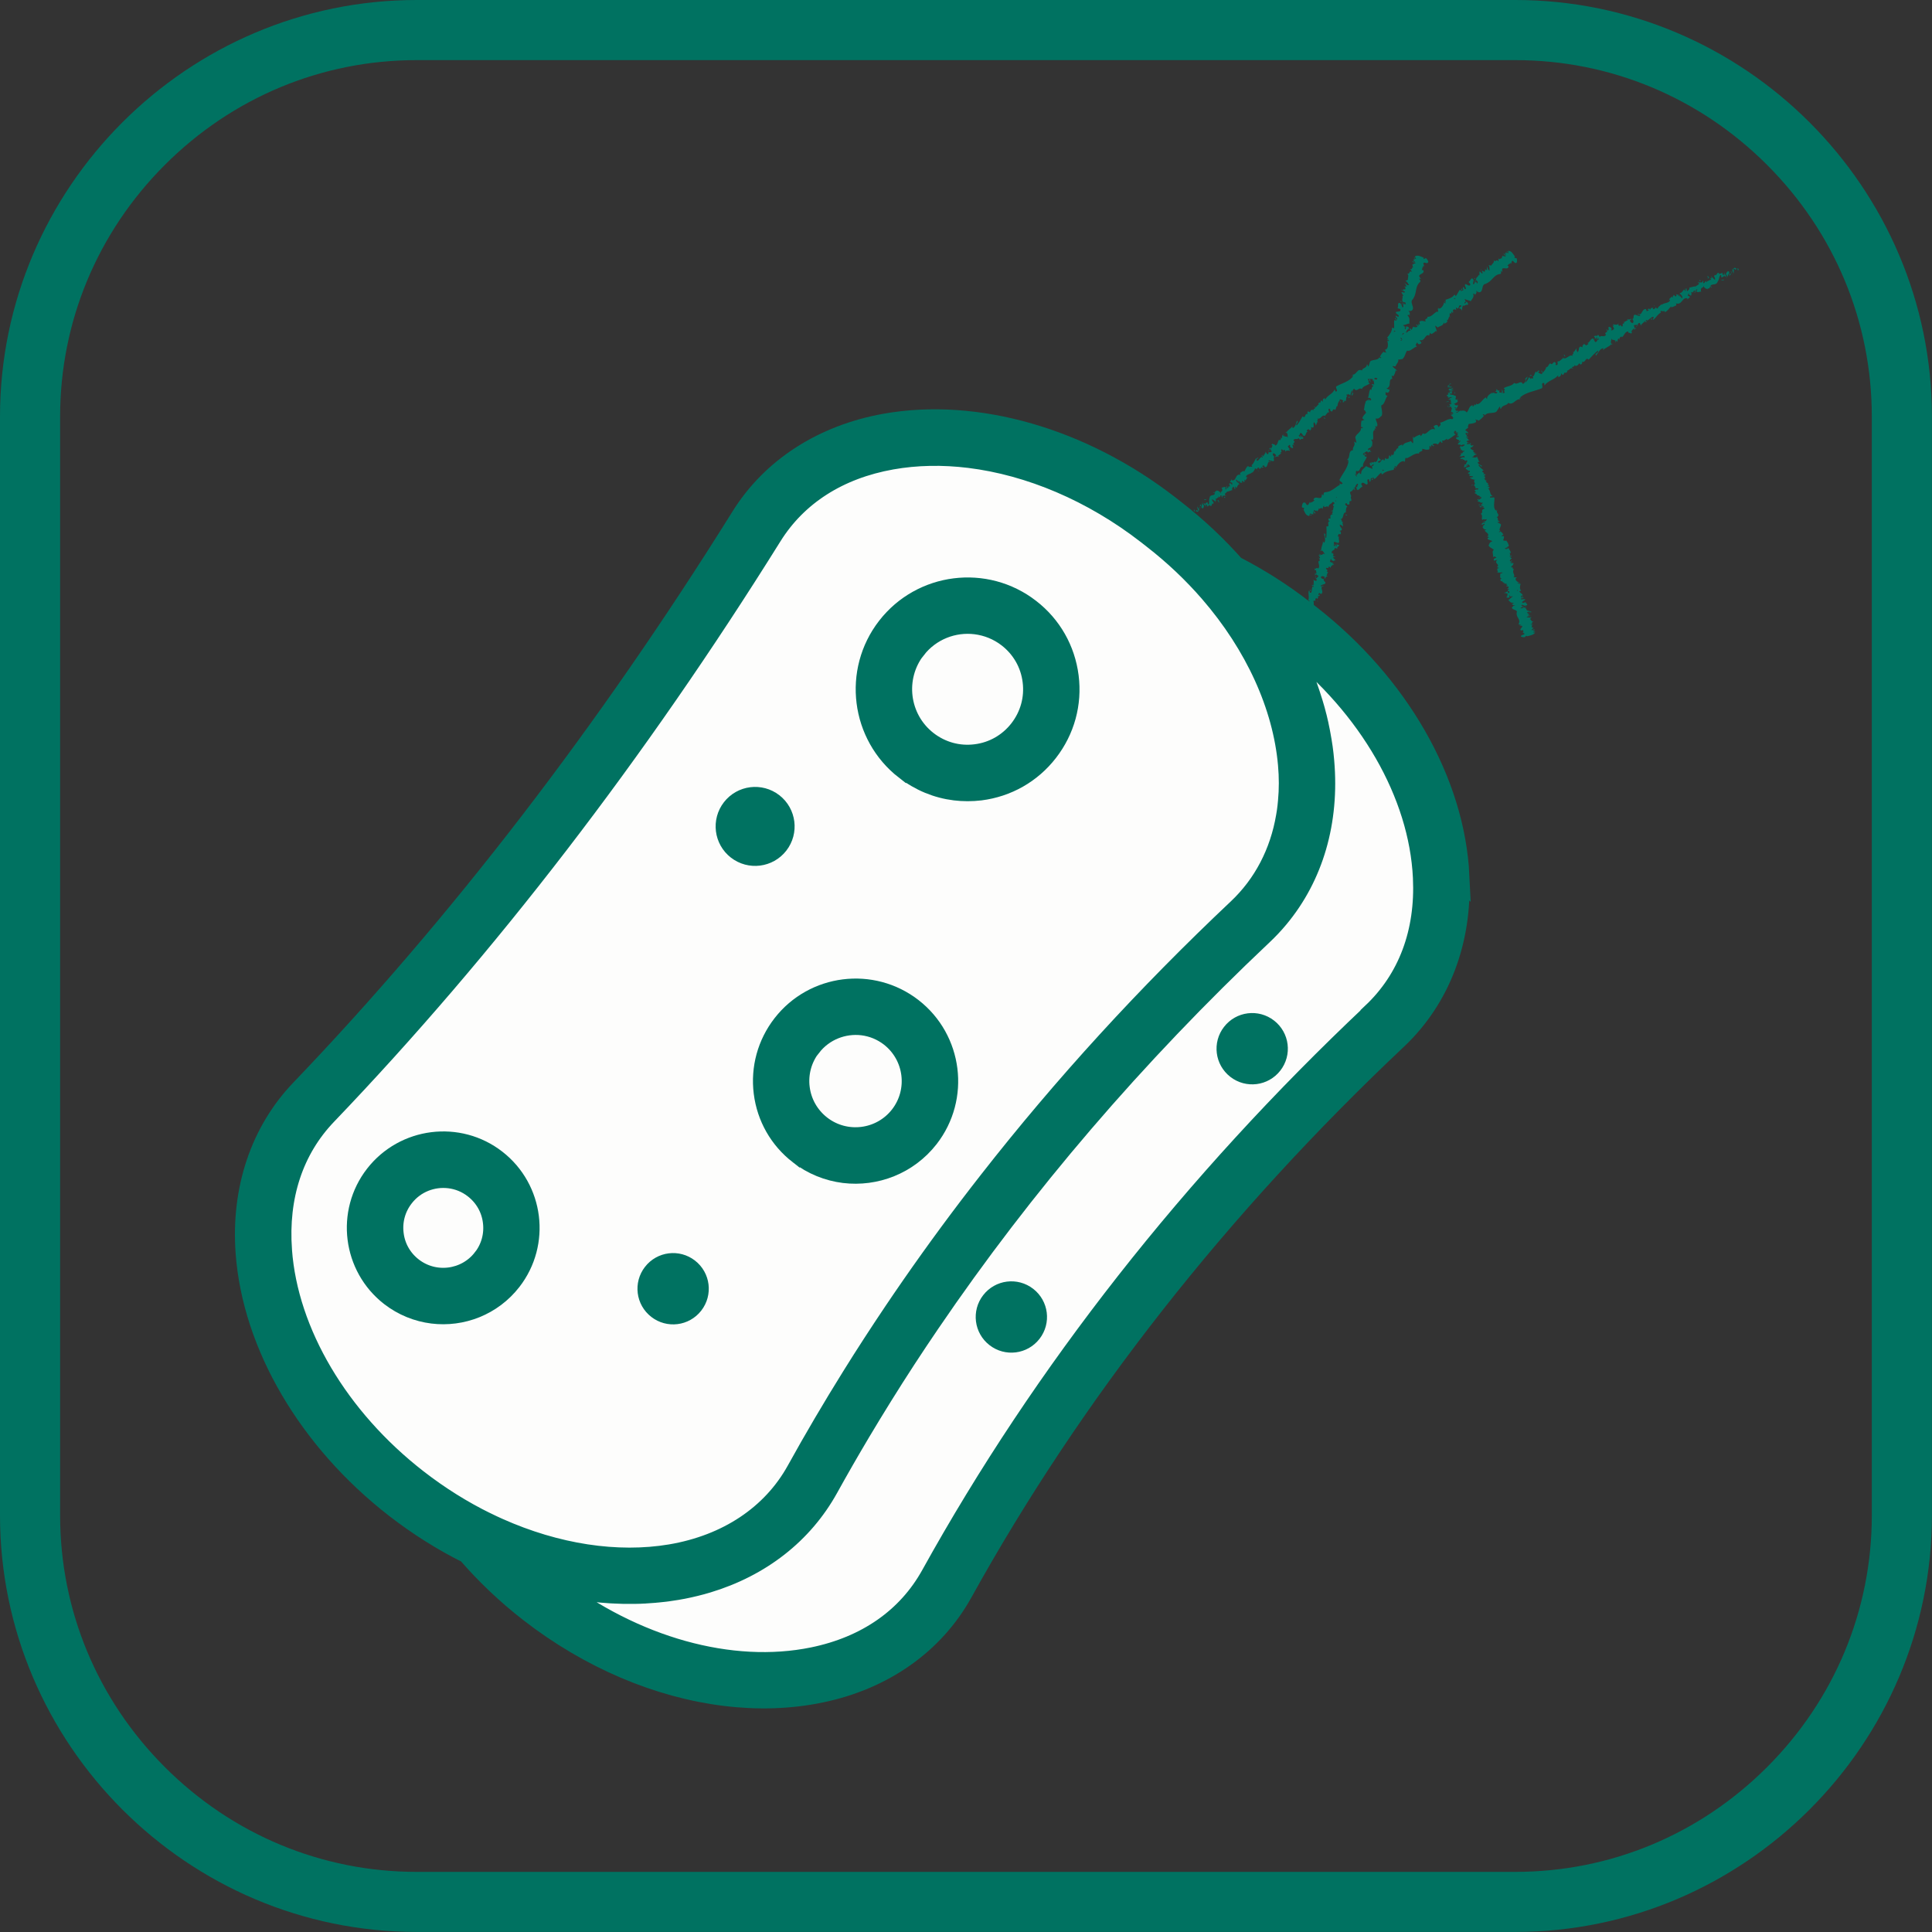 <?xml version="1.0" encoding="UTF-8"?><svg id="Ebene_5" xmlns="http://www.w3.org/2000/svg" viewBox="0 0 289.2 289.2"><rect x="0" y="0" width="289.2" height="289.2" fill="#333333" stroke="none"/><defs><style>.cls-1{stroke:#007261;stroke-miterlimit:10;stroke-width:3px;}.cls-1,.cls-2{fill:#007261;}.cls-3{fill:#fdfdfc;}.cls-3,.cls-2{stroke-width:0px;}</style></defs><path class="cls-2" d="m226.83,0H62.36C28.06,0,0,28.06,0,62.36v164.47c0,34.3,28.06,62.36,62.36,62.36h164.47c34.3,0,62.36-28.06,62.36-62.36V62.36c0-34.3-28.06-62.36-62.36-62.36Zm53.36,226.84c0,14.18-5.57,27.57-15.68,37.68s-23.49,15.68-37.68,15.68H62.36c-14.18,0-27.57-5.57-37.68-15.68s-15.68-23.49-15.68-37.68V62.36c0-14.18,5.57-27.57,15.68-37.68,10.11-10.11,23.49-15.68,37.68-15.68h164.47c14.18,0,27.57,5.57,37.68,15.68,10.11,10.11,15.68,23.49,15.68,37.68v164.47Z"/><path class="cls-3" d="m124.05,70.08s26.08-16.34,62.68,20.09c0,0,40.53,17.02,24.54,59.23l-30.79,32.82-32.97,46.57s-17.08,45.22-69.08,7.81l-21.72-16.35s-29.63-27.91-9.85-54.42l77.2-95.75Z"/><path class="cls-1" d="m205.4,151.66c-27.01,25.47-49.23,53.76-66.04,84.09-3.56,6.42-9.67,10.68-17.66,12.32-12.25,2.51-26.75-1.53-38.84-10.83.12.03.24.05.36.08.26.06.51.12.77.17.16.03.31.06.47.09.23.05.46.09.69.14.16.03.33.06.49.09.22.04.44.08.66.12.17.03.34.05.51.08.21.03.43.07.64.1.17.02.34.05.52.07.15.02.31.04.46.06.04,0,.09,0,.13.01.49.06.98.11,1.46.15.09,0,.17.01.26.02.41.04.82.06,1.23.09.14,0,.28.02.41.02.44.02.88.04,1.32.05.05,0,.1,0,.14,0,.48,0,.96,0,1.44,0,.13,0,.26,0,.39,0,.38,0,.76-.02,1.14-.04.11,0,.22,0,.34-.02.47-.03.94-.06,1.41-.1.1,0,.2-.02.29-.03.38-.04.76-.08,1.14-.12.13-.02.26-.03.39-.05.46-.06.93-.13,1.39-.21.32-.05.63-.11.94-.17.62-.12,1.24-.26,1.85-.41s1.21-.31,1.8-.49c7.96-2.4,14.3-7.33,18.1-14.2,1.55-2.8,3.15-5.58,4.79-8.34,1.1-1.84,2.21-3.67,3.35-5.5,2.27-3.65,4.63-7.27,7.07-10.85,14.01-20.6,30.69-40.05,49.8-58.08.86-.81,1.66-1.66,2.4-2.55,5.2-6.24,7.6-14.45,6.81-23.49-.03-.34-.07-.68-.1-1.02-.01-.11-.03-.22-.04-.33-.03-.23-.06-.47-.09-.7-.02-.13-.04-.26-.06-.38-.03-.22-.07-.43-.1-.65-.02-.13-.04-.26-.07-.39-.04-.22-.08-.44-.12-.67-.02-.12-.05-.24-.07-.37-.05-.26-.11-.52-.16-.77-.02-.08-.04-.17-.05-.25-.08-.34-.16-.69-.24-1.03-.02-.07-.04-.15-.06-.22-.07-.27-.14-.54-.21-.81-.03-.12-.07-.24-.1-.35-.06-.23-.13-.45-.2-.68-.04-.13-.08-.25-.12-.38-.07-.22-.14-.44-.21-.66-.04-.13-.08-.25-.12-.38-.08-.23-.16-.47-.24-.7-.04-.11-.07-.21-.11-.32-.12-.32-.23-.64-.36-.97,0-.02-.01-.03-.02-.05-.13-.34-.27-.68-.41-1.02-.04-.1-.08-.19-.12-.29-.1-.24-.2-.48-.31-.73-.05-.12-.11-.24-.16-.36-.1-.22-.2-.44-.3-.66-.06-.12-.11-.25-.17-.37-.1-.22-.21-.44-.32-.66-.06-.12-.11-.23-.17-.35-.12-.25-.25-.5-.38-.75-.04-.07-.07-.14-.1-.21,11.98,9.4,19.48,22.44,20.07,34.92.39,8.19-2.24,15.2-7.61,20.26h0Zm-163.19,35.49c-.59-8.06,1.72-15.06,6.7-20.26,23.96-25.02,46.39-54.18,66.64-86.65,3.79-6.08,9.99-10.04,17.92-11.45,3.72-.66,7.64-.73,11.63-.24,9.03,1.11,18.42,5.07,26.6,11.42l.87.68c3.13,2.43,5.99,5.14,8.51,8.05,6.79,7.84,10.95,16.97,11.72,25.73.17,1.89.17,3.73,0,5.52-.04.51-.1,1.01-.17,1.51-.04.25-.07.5-.12.74-.92,5.43-3.39,10.19-7.24,13.82-13.68,12.9-26.13,26.52-37.27,40.77-4.04,5.16-7.91,10.41-11.6,15.73-.89,1.28-1.76,2.56-2.63,3.85-2.15,3.2-4.25,6.43-6.27,9.68-2.89,4.64-5.65,9.33-8.27,14.07-3.69,6.66-10.38,11.11-18.83,12.54-8.02,1.35-17.12-.05-25.81-3.94-.58-.26-1.16-.53-1.73-.81h-.01c-3.6-1.76-7.09-3.94-10.37-6.49-11.79-9.16-19.37-21.97-20.27-34.26h0Zm176.25-56.02c-.68-14.14-9.06-28.77-22.42-39.16l-.87-.68c-3.26-2.54-6.74-4.74-10.33-6.58-2.66-3.02-5.66-5.84-8.93-8.38l-.87-.68c-13-10.1-28.89-14.67-42.53-12.24-9.35,1.67-17.02,6.61-21.58,13.93-20.06,32.16-42.25,61.02-65.96,85.77-5.98,6.25-8.9,14.92-8.2,24.42,1.01,13.81,9.37,28.08,22.36,38.17,3.43,2.66,7.07,4.96,10.83,6.83,2.75,3.18,5.87,6.14,9.29,8.8,8.99,6.98,19.28,11.31,29.28,12.54,4.88.6,9.7.46,14.25-.48,9.47-1.94,17.04-7.27,21.33-15.02,16.54-29.84,38.41-57.69,65.01-82.77h0c6.47-6.1,9.78-14.8,9.32-24.49h0Z"/><path class="cls-1" d="m137.1,97.16c2.19-2.82,5.64-4.12,8.95-3.71,1.7.21,3.36.86,4.81,1.98,2.07,1.61,3.39,3.92,3.71,6.52.33,2.6-.38,5.17-1.99,7.24h0c-1.61,2.07-3.92,3.39-6.52,3.71-2.6.33-5.17-.38-7.24-1.99-4.27-3.32-5.04-9.49-1.73-13.76h0Zm-1.61,18.06c2.2,1.71,4.77,2.77,7.47,3.1,1.24.15,2.51.15,3.78,0,4.04-.51,7.65-2.56,10.14-5.78,2.5-3.22,3.6-7.22,3.09-11.26-.51-4.04-2.56-7.65-5.78-10.14-6.64-5.16-16.24-3.95-21.4,2.69-5.16,6.64-3.95,16.24,2.69,21.4h0Z"/><path class="cls-1" d="m121.43,156.67c1.88-2.42,4.84-3.53,7.68-3.19,1.46.18,2.88.74,4.12,1.7,3.66,2.85,4.33,8.14,1.48,11.81h0c-2.85,3.66-8.14,4.33-11.81,1.48-1.77-1.38-2.91-3.37-3.19-5.6-.28-2.23.33-4.44,1.7-6.21h0Zm-1.86,16.11c2.04,1.59,4.39,2.51,6.79,2.81,4.69.57,9.55-1.26,12.66-5.25h0c4.69-6.04,3.59-14.76-2.44-19.45-6.04-4.69-14.76-3.59-19.45,2.44-2.27,2.92-3.27,6.56-2.81,10.23.46,3.67,2.33,6.95,5.25,9.22h0Z"/><path class="cls-1" d="m72.26,188.39c-2.53,3.26-7.24,3.85-10.5,1.32-1.58-1.23-2.59-2.99-2.83-4.98-.25-1.98.29-3.95,1.52-5.52,1.67-2.16,4.3-3.14,6.83-2.83,1.3.16,2.57.66,3.67,1.52,1.58,1.23,2.59,2.99,2.83,4.98.25,1.98-.29,3.95-1.52,5.52h0Zm4.3,3.34c4.37-5.63,3.35-13.77-2.28-18.15-5.63-4.38-13.77-3.35-18.15,2.28-4.37,5.63-3.35,13.77,2.28,18.15,1.91,1.48,4.1,2.34,6.34,2.62,4.37.54,8.91-1.17,11.81-4.9h0Z"/><path class="cls-1" d="m110.33,127.19c1.92,1.49,4.69,1.15,6.19-.78,1.49-1.92,1.15-4.69-.78-6.19-1.92-1.49-4.69-1.15-6.19.78-1.49,1.92-1.15,4.69.78,6.19h0Z"/><path class="cls-1" d="m98.41,195.94c1.67,1.3,4.08,1,5.38-.68,1.3-1.67,1-4.08-.68-5.38-1.67-1.3-4.08-1-5.38.68-1.3,1.67-1,4.08.68,5.38h0Z"/><path class="cls-1" d="m189.79,153.95c-1.67-1.3-4.08-1-5.38.68-1.3,1.67-1,4.08.68,5.38,1.67,1.3,4.08,1,5.38-.68,1.3-1.67,1-4.08-.68-5.38h0Z"/><path class="cls-1" d="m153.74,194.11c-1.67-1.3-4.08-1-5.38.68-1.3,1.67-1,4.08.68,5.38,1.67,1.3,4.08,1,5.38-.68,1.3-1.67,1-4.08-.68-5.38h0Z"/><line class="cls-2" x1="213.02" y1="38.52" x2="192.73" y2="101.24"/><path class="cls-2" d="m192.09,101.04c.07.06.26.1.26,0l-.29-.17.04.17Z"/><path class="cls-2" d="m192.88,100.61c-.12-.16-.35-.37-.66-.39.27.2.13.19.46.42,0,.1-.15.13-.26.07.07.06-.11.12.07.23.28-.04.34-.19.19-.41.08-.01.15.05.21.07Z"/><path class="cls-2" d="m196.25,91.88l-.06.05s.04-.02.06-.05Z"/><path class="cls-2" d="m198.2,86.42s.02.07.05.08c0-.05-.02-.08-.05-.08Z"/><path class="cls-2" d="m198.85,85.59s-.03.03-.04.05c.04-.01.06-.03.04-.05Z"/><path class="cls-2" d="m196.25,91.88l.15-.12c-.1-.04-.1.05-.15.12Z"/><path class="cls-2" d="m192.51,99.14s.03.07.06.11c0-.03,0-.06,0-.09-.02,0-.03-.01-.05-.02Z"/><path class="cls-2" d="m195.71,94.39v.04s.06.05.1.08l-.1-.12Z"/><path class="cls-2" d="m195.16,96.27s-.24-.14-.35-.19c.1.06.15.11.15.15.05.02.11.03.2.04Z"/><path class="cls-2" d="m193.73,99.07l.02.06s-.01-.04-.02-.06Z"/><path class="cls-2" d="m196.2,93.07s.08.01.1.01c-.03-.01-.07-.01-.1-.01Z"/><path class="cls-2" d="m211.07,40.28s.03,0,.05.02c-.02-.02-.04-.03-.05-.02Z"/><path class="cls-2" d="m213.09,38.55v.03c.05.02.1.04.15.05l-.15-.09Z"/><path class="cls-2" d="m199.75,83.98s0,0,0,0c.02.06.02.03,0,0Z"/><path class="cls-2" d="m204.67,68.11c-.3.1-.21-.39-.57-.21.11,0,.34.38.57.21Z"/><path class="cls-2" d="m192.56,99.1s.01-.05.02-.08c-.02.03-.03.06-.02.08Z"/><path class="cls-2" d="m204.1,67.91h0s-.03.02-.03.02c.01,0,.02-.01.04-.02Z"/><path class="cls-2" d="m200.88,79.96s-.09,0-.13,0c.03,0,.06,0,.13,0Z"/><path class="cls-2" d="m199.54,82.8l.06-.06s-.05.04-.06.06Z"/><path class="cls-2" d="m200.99,78.31s.07-.03.06-.1c-.02,0-.03,0-.04,0,.03.03.04.06-.02.09Z"/><path class="cls-2" d="m201.51,76.71s-.04,0-.06.01c0,.02,0,.04,0,.06l.07-.07Z"/><path class="cls-2" d="m209.62,45.17c.09-.01.18,0,.26,0-.2-.04-.19-.29-.26,0Z"/><path class="cls-2" d="m192.66,99.19c-.06-.03-.09-.06-.1-.08,0,.02,0,.04,0,.06.04.02.08.03.1.03Z"/><path class="cls-2" d="m198.91,77.56l.12-.24c-.05.06-.09.15-.12.24Z"/><path class="cls-2" d="m205.96,56.65v-.07s-.03.04,0,.07Z"/><path class="cls-2" d="m199.23,76.55c.11-.01.18-.05.23-.08-.02-.02-.03-.03-.06-.05l-.17.13Z"/><path class="cls-2" d="m209.89,45.18s0,0,0,0c0,0,0,0,0,0Z"/><path class="cls-2" d="m209.8,43.3c-.09.24.31.22.49.34,0,.32-.3.05-.51.09.03.21.31.45.26.58-.06,0-.09.01-.15-.04.22.28-.17.57.11.91-.04,0-.07,0-.1,0,.19.02.37.07.49.12-.03.11.16.27-.09.24.03-.06-.06-.1-.12-.15l.06.15c-.36,0-.06-.19-.31-.27.04.26.23.6.08.74-.33-.07.02-.43-.34-.3l.21-.22c-.57.04.09-.15-.52-.14-.21.32.04.44-.17.75.15.14.27.06.43.2.16.59-.94.12-.62.62.19.16.58.33.28.52l-.34-.21c-.14.32.46.36.1.63-.12-.11-.04-.3-.1-.27-.36.13.16.23.1.4l-.34-.07c-.06.37.04.84-.03,1.25-.09-.05-.17-.15-.3-.09,0,.55-.38,1.05-.73,1.47l.22.27s-.15.04-.19-.03c-.17.15.17.07.25.19-.01.11-.21.09-.27,0,.13.41.21,1.11-.21,1.36l-.06-.09c-.2.23.47.49.13.66l-.03-.06c-.31.55-.27,1.28-.83,1.59.37.22-.37.52.18.74-.39.25-.46.12-.8.53-.07.12.29.3.3.48l-.29-.09.24.31h-.39s.03.17.03.17c.04-.05.17-.08.25-.05.06.27-.38.49-.54.45l.07.62c-.11-.05-.13-.15-.18-.25.21.39-.33-.05-.14.31.08-.01.17.08.23.1-.22.07-.32.37-.32.62l-.19-.11c-.18.38-.18.88-.33,1.33.15-.13.48.02.48.16l-.33-.05c.16.15.16-.1.34.15-.09.16-.39,0-.46-.13l.04.24c-.1-.02-.13-.08-.24-.13.17.15-.43.25-.13.48l-.1-.02c-.15.45-.11.69-.21,1.06.27.09.16.22.34.4-.17.24-.48.47-.56.81.06.27.2.14.33.29-.25-.06-.33.27-.45.04-.09.4-.11.51-.07,1.07.12-.02.18-.07.25,0,.01.1-.17.17-.28.12l-.02-.03c.19.67-1.12,1.05-.76,1.65l-.02-.03.12.54c-.11.2-.14-.19-.34-.08.25.62-.31.76-.17,1.25-.82.08-.31,1.13-.91,1.41l.18.03c.13.16-.14.1-.2.17.14.03.19-.07.26.03-.1.99-.87,1.84-1.33,2.74-.16.33.81.48.27.79l-.27-.23c.15.82-.48,1.43-.38,2.22-.06-.06-.15-.1-.13-.16-.28.07-.19.53,0,.6-.06.1-.18-.03-.29,0-.18.1.17.46-.08.46-.04,0-.06-.06-.07-.1.08.13-.17.43.12.43-.21.22-.04.53-.27.69.25.23-.28.4.12.57-.42-.16-.49.34-.34.57-.11-.1-.18.1-.34-.02-.05.19-.03.38.2.42-.63.18.19.82-.53.8.05.63.04,1.19-.02,1.72-.42-.16.14-.56-.32-.69.02.53.3.92.05,1.36-.1.1-.16-.13-.22-.19.02.53-.33.9-.24,1.39-.04-.01-.07-.07-.09-.13-.01.09-.12.17.07.23l-.03-.1c.33-.04.49.52.63.58-.51-.32-.27.37-.91-.08.02.07.09.16.22.19-.06.07-.15.07-.27-.06.01.33.25.29.16.56-.09-.03-.11-.1-.22-.16.14.2.28.39.13.59-.05-.03-.14-.03-.11-.1-.1.4.28.82-.04,1.19-.37-.26-.18.1-.54,0l.03.26.2-.04c-.07.2.13.46-.04.6l-.1-.2-.05.4.2-.17c.12.26.46.12.27.36-.02-.07-.07.2-.31.24,0,0,0,0,0,0,.08.14.17.28.03.4-.13,0-.38-.16-.47-.16.26.19-.07.5.21.72-.06-.07-.25-.13-.29-.13l.21.16c-.11.07-.15.07-.29,0-.13.27.48.06.18.33-.01-.03-.05-.03-.07-.1-.21.3-.06.7-.27.96-.39-.03,0-.3-.34-.29-.08.46.13,1.06-.09,1.46l.07-.07c.49.22-.35.24-.18.53-.02-.07-.26-.16-.21-.13-.18.27-.07.64-.06,1.14l-.11-.1c-.17.14-.21.43-.33.6.11.1.06.2.27.19-.92.34.04,1.23-.74,1.54.02-.06-.07-.18-.08-.13l-.02.47c.23.04.15-.01.35-.05.11.1.17.25.14.36-.08-.24-.35-.11-.5-.07.07,0,.14.06.21.08-.46.1.43.18.07.41l-.11-.05c.02.14.14.29.07.41-.27-.03-.08-.16-.29-.24-.04.18.37.5.06.58-.05-.1-.01-.21-.06-.3-.35.08-.29.12-.37.24h.01s-.23.24-.23.24l.11-.05c.59.43-.02.49.31.93-.32-.42-.22-.12-.5-.24-.1.05-.23.14-.3.08.19.22-.26.17.02.48-.1-.02-.06.15-.28.04.01.21.18,0,.29.06.23.38-.6.54-.29,1.08.07.41.36.57.41.95-.18.06-.31-.2-.31-.2-.19.13-.21.27-.16.47-.07-.06-.15-.05-.27-.03-.02.14.31.2.12.33-.09-.06-.25-.16-.33-.25.03.18.16.4.19.59-.18,0-.21-.18-.3-.27.01.21,0,.52.23.66l.13-.09c0,.07-.23-.04-.26-.1-.15-.22.16-.2.26-.18l.02.14c.58.06.06-.49.17-.72l.36.23-.25-.35c.12-.02.35.02.37.15.25-.1-.09-.19.17-.27.04,0,.06,0,.07.03l-.07-.2c.07.06.29.06.2.15.32-.22-.14-.57.19-.58l.02.03c0-.45-.28-.13-.52-.55l.78.03-.28-.13s.07-.11.18-.06c-.15-.22-.14-.01-.29-.17.33-.12.06-.6.53-.49-.2-.14-.23.14-.32-.13.52.1,0-.28.28-.39.24.14.05.27.34.16-.4-.25.21-.33.18-.51-.34-.12-.03-.38-.07-.68.11.05.35-.43.55-.63l.06.03c-.33-.16-.19-.39-.2-.59.21.07.28.13.34.26l.05-.17c-.1-.08-.14-.15-.14-.27l.25.13c.06-.23-.16-.56.11-.8-.24-.1-.75.01-.82-.35.14.03.36.09.39.19,0-.03-.08-.13,0-.17l.18.2c.14-.1-.16-.13-.11-.23.19.06.16-.04.3.03,0,.03-.11.07-.05.13.07-.11.23-.22.39-.22-.11-.02-.25-.08-.25-.18.06-.23.25,0,.39-.11-.11-.1.07-.2-.21-.29.02-.07.16-.04.24-.04-.09-.16.14-.56-.2-.53l-.03.02s0-.01,0-.02h0s0,0,0,0c-.15-.48.42-.75.42-1.18l.09.03c-.03-.26.1-.53-.05-.76.02-.07.22-.1.33-.04-.01-.2-.11-.25.12-.45.11.23.17-.01.06.22.15-.2.32-.2.14-.53.21.16.36-.07.32-.2l-.22.1c0-.13.06-.23.12-.33l.3.16c.54-.34-.38-1.05.38-1.2-.18-.19-.24.2-.46,0,.11-.2.64-.28.66-.34.27-.24-.37-.42-.15-.69-.13,0-.44-.06-.47-.32.11-.2.56-.11.61.05,0,.05-.05.07-.09.05.02.08.04.19.19.14l-.1-.06c.15-.07.23-.37.4-.24-.06-.2-.16-.13-.26-.03.25-.22.14-.43.35-.68-.08.02-.22.02-.21-.02.27-.37-.16-.25-.11-.55.22-.1.39.19.34-.14.17-.14.31.06.38.16-.13-.33.3-.44.39-.57l.05.17c-.03-.1,0-.16.02-.23h-.25c.07-.06.09-.13.18-.1-.12-.13-.4-.06-.55-.29.15-.07-.02-.36.29-.3-.21.3.31.06.27.36-.02-.07,0-.13.07-.2.04,0,.06.03.07.06.37-.23-.29-.26-.18-.59.16.1.35.03.33-.04-.05.13-.3-.03-.39-.19.2-.17-.02-.26.03-.37l-.1.11c-.16-.1-.1-.2-.1-.36.14.03.05.16.12.13-.24-.26.43-.27.3-.57.15-.07.32.09.43.02-.14-.33.32-.2.23-.53-.25,0-.2.04-.36-.23l.02.5-.24-.39c-.05.13.05.33-.01.4-.14-.2-.09-.16-.3-.16.4-.07-.08-.43.22-.57l.56.19c.35-.24-.1-.66.17-1.03l-.14.1c-.21-.13.05-.27,0-.43.18.07.28.01.41,0-.14-.04.11-.3-.25-.46l.31-.1c.21-.3-.41-.56-.24-.86.17.16.35.06.43.32.04-.11.1-.19-.03-.24.14-.02-.16-.38.05-.42-.07-.07-.26-.15-.21-.27.04,0,.09.03.09.03-.09-.03-.07-.23-.31-.19.69-.14.26-.94.85-1.06.01-.25.04-.56.1-.77.05.03.09.03.06.06.27-.24-.48-.35-.18-.63.36-.07.11.23.26.16.63.15.05-.43.48-.54l.02.07c.27-.1-.1-.49.04-.76,0,0,.05.03.09.03-.25-.29-.24-.69-.24-.99.21.16.09.16.35.19,0-.13-.41-.09-.4-.36.16-.04.33-.17.6-.11l-.06.23c.38,0,.08-.3.18-.4l.14.06c.06-.36-.31-.49-.16-.86h-.12c-.3-.32.26-.1.05-.4l.4.06c-.05-.16-.21-.59-.2-.86.23.23.28.56.39.79.05-.13.12-.47-.04-.59.02.07.09.16.01.2-.24-.26-.32-.52-.22-.79.71.28.41-.64,1.04-.65-.12-.56.42-.9.55-1.47-.63.01.04-.17-.56-.32,0-.14.03-.19.07-.19l.47-.28c.2-.04.09.16.22.19.14-.27.28-.04.5-.17-.22-.03-.27-.19-.14-.33l-.34.14c-.18-.49.6-.18.42-.68l.14.18c-.04-.24.25-.75-.16-1.1.08-.01.25-.01.27.09.23-.46-.15-1.24.26-1.53l.13.08c-.01-.1-.22-.24-.04-.31.06.02.13.08.15.04-.03-.06-.17-.32-.05-.41l.13.15c.34-.41-.15-.85-.12-1.28.42.14.68-.19.8-.36l.06.03c.23-.53-.04-1.05-.04-1.61.56-.17.54-1.01.96-1.44-.1.05-.32-.12-.33-.22.12-.09-.18-.42.19-.28l-.02.04c.41.03.39-.25.46-.44l-.49-.19c.89-.27.16-1.4.9-1.46-.09-.16-.04-.31-.12-.47l.27.09c.18-.31.27-.47.34-.91l.17.15c.09-.23-.68-.55-.63-.77l.42.07c.13-.41.61-.71.38-1.23.06.03.17.08.16.15.07-.19.51-.66-.06-.76.36.11.17-.41.08-.68l.25.12c-.28-.3-.37-.33-.38-.62.05-.05.23.01.14.07.21-.16-.2-.24.02-.44l.14.15c.09-.2,0-.22-.17-.4-.06-.17.2-.38.45-.33-.14-.08-.3-.25-.19-.36.1.01.14.08.16.11.29-.29-.14-.62.2-.78.09.02.14.02.17.01-.1.28-.18.5-.2.47.24.08.36-.13.64.16-.13-.24-.43-.68-.24-.87.03,0,.05,0,.09,0l.02.03s.03-.1,0-.15c.06-.06.11-.09.13-.16.21.04.19-.22.24-.33-.27-.08-.18-.21-.45-.14.02-.01.02.03.01.11,0,.02,0,.04.01.06,0,0-.01-.01-.02-.02-.02.08-.04.18-.07.29-.11-.13-.19-.26,0-.34-.15-.11-.31-.23-.38-.3.42-.03.72-.27.96-.23-.04-.39.16-.84-.27-1.22-.03-.12.18-.07.27-.08.03.07,0,.14.06.19-.07-.24.14-.6-.2-.76.24-.2.28.24.33-.11l.09.08c.78-.49-.54-1.38.42-1.88-.06.04-.09.06-.15.05.59-.74.27-1.84,1.04-2.51.18-.2-.04-.3-.16-.5l.3.04-.25-.35c-.13-.43.9-.38.59-.97h-.21c.09-.15.05-.55.26-.45-.03-.03-.18-.12-.06-.15l.15.04-.13-.47c.21-.27.58.24.75-.19,0-.18-.29-.61-.41-.58-.03.06-.15.14-.3.1l-.03-.18c-.43-.17-.85-.43-1.28-.16l.19.35h-.24s.06-.21.06-.21c-.24.06-.09.19,0,.32-.12-.02-.21,0-.27.03l.34.39c-.18-.03-.31-.22-.46-.09.16.18.43.01.49.25-.24.06-.39-.03-.27.17-.12-.02-.18-.07-.22-.14.1.17-.05.36.16.5-.29.05-.08.46-.49.31.09.07.26.33.24.46-.43-.38-.17.43-.69.2.4.31.01.64.17,1.01-.03-.03-.09-.08-.06-.1-.09.15-.24.15-.36.22.37.14.37.42.56.62-.42.08-.4-.26-.76-.31.31.09.19.44.46.45-.27.08-.15.09-.48.07.46.18.03.16.28.38-.3.14-.45-.09-.39.2-.18.07-.28-.2-.28-.2Zm-1.02,5.91s0,0,0,0c0-.05.02-.09.02-.12,0,.03,0,.06-.02.12Zm-.15.48c.03-.05.05-.13.08-.2.1.01.19.06.17.11-.05-.05-.14.05-.24.09Zm2.18-.4c.01.09-.05.1-.11.09,0-.04.01-.08.01-.14,0,0-.02-.01-.03-.02.05.02.09.05.12.07Z"/><path class="cls-2" d="m210.5,49.03s-.01-.02,0-.04c-.03,0-.05.02-.07.03.03.02.05.04.08.05,0-.01,0-.03,0-.04Z"/><path class="cls-2" d="m196.18,91.93h0s-.03,0-.04,0c.02,0,.02,0,.04,0Z"/><polygon class="cls-2" points="205.99 56.08 206.06 56.1 206.02 56.04 205.99 56.08"/><path class="cls-2" d="m194.42,94.25s-.05,0-.08.01c.02,0,.05,0,.08-.01Z"/><path class="cls-2" d="m193.99,95.36l-.15.13c.08-.05.12-.09.15-.13Z"/><path class="cls-2" d="m193.58,96.18s.08.04.11.05c0,0,0,0,0,0l-.11-.05Z"/><path class="cls-2" d="m197.73,82.28s0-.02,0-.04c-.03-.1-.02-.04,0,.04Z"/><path class="cls-2" d="m197.03,86.59c-.03-.06-.07-.12-.08-.17-.04.07-.07.12.08.17Z"/><path class="cls-2" d="m198.89,77.59s0,0,0,0c0-.01,0-.02,0-.03v.03Z"/><path class="cls-2" d="m197.01,86.22c-.08.06-.09.12-.07.19.04-.05.09-.12.07-.19Z"/><path class="cls-2" d="m192.24,99.91l-.02.04s.03.01.04.02l-.02-.06Z"/><path class="cls-2" d="m192.26,99.96l.02.06s.01-.04-.02-.06Z"/><path class="cls-2" d="m192.31,100.14l-.04-.12s-.03.07.04.12Z"/><path class="cls-2" d="m192.73,98.8l-.09-.04s.05.03.09.04Z"/><path class="cls-2" d="m192.82,98.44c-.05.08-.27.14-.25.28l.07.04c-.13-.1.32-.18.18-.31Z"/><path class="cls-2" d="m194.49,97.37l-.17.27c.12-.02.28-.04.26.1.43-.27-.26,0-.09-.37Z"/><path class="cls-2" d="m194.93,96.51c0,.17.15.05.21.07-.06-.13-.08-.16-.21-.07Z"/><path class="cls-2" d="m197.06,89.95l.24.09c0-.13-.09-.03-.24-.09Z"/><polygon class="cls-2" points="196.2 88.29 196.01 88.36 196.22 88.49 196.2 88.29"/><polygon class="cls-2" points="198.18 88.11 198.19 88.18 198.17 87.95 198.18 88.11"/><path class="cls-2" d="m201.65,77.07l-.31-.06c.03.1.36.23.31.06Z"/><path class="cls-2" d="m202.89,72.22c.17,0,.31-.11.19-.24-.06.1-.21.17-.19.24Z"/><polygon class="cls-2" points="207.99 58.11 208.06 58.24 208.03 58.03 207.99 58.11"/><line class="cls-2" x1="226.72" y1="38.28" x2="179.11" y2="76.92"/><path class="cls-2" d="m178.69,76.4c.03.09.17.23.21.14l-.16-.3-.05.16Z"/><path class="cls-2" d="m179.54,76.5c-.02-.19-.1-.49-.35-.68.12.31.02.22.17.59-.04.09-.19.02-.25-.09.03.09-.15.03-.06.22.25.13.37.04.36-.22.07.04.1.12.13.18Z"/><path class="cls-2" d="m186.62,71.42h-.07s.05,0,.07,0Z"/><path class="cls-2" d="m190.92,68.17s-.02.07,0,.09c.02-.04.03-.08,0-.09Z"/><path class="cls-2" d="m191.86,67.87s-.04.01-.06.02c.04.01.06.01.06-.02Z"/><path class="cls-2" d="m186.62,71.42h.18c-.06-.1-.11-.03-.18,0Z"/><path class="cls-2" d="m179.97,75.13s-.01.07,0,.12c.01-.03.02-.05.03-.07-.01-.01-.02-.03-.03-.04Z"/><path class="cls-2" d="m184.94,73.13l-.03.03s.03.08.06.13l-.02-.16Z"/><path class="cls-2" d="m183.56,74.32s-.13-.24-.19-.35c.05.1.07.17.05.21.03.04.08.09.14.14Z"/><path class="cls-2" d="m181,75.75l-.02.06s.01-.04.02-.06Z"/><path class="cls-2" d="m185.99,72.35s.06.05.08.07c-.02-.03-.05-.05-.08-.07Z"/><path class="cls-2" d="m224.25,38.59s.02.03.03.04c0-.03-.02-.05-.03-.04Z"/><path class="cls-2" d="m226.77,38.34v.03s.05.09.08.13l-.08-.16Z"/><path class="cls-2" d="m193.39,67.09s0,0,0,0c-.01.05,0,.03,0,0Z"/><path class="cls-2" d="m205.26,57.19c-.29-.08.02-.43-.36-.48.09.07.09.49.36.48Z"/><path class="cls-2" d="m180.03,75.12s.03-.04.06-.05c-.03.01-.05.03-.06.05Z"/><path class="cls-2" d="m204.9,56.71s0,0,0,0h-.04s.03,0,.04,0Z"/><path class="cls-2" d="m196.3,64.52s-.07-.05-.11-.07c.02.02.05.04.11.07Z"/><path class="cls-2" d="m193.8,66.03l.08-.02s-.06,0-.08.02Z"/><path class="cls-2" d="m197.21,63.26s.08.01.1-.05c-.01,0-.02-.01-.03-.02,0,.04,0,.07-.06.07Z"/><path class="cls-2" d="m198.43,62.28s-.04-.02-.06-.03c0,.01-.02.03-.03.04l.09-.02Z"/><path class="cls-2" d="m220.65,41.69c.08.04.15.09.22.15-.14-.14-.01-.34-.22-.15Z"/><path class="cls-2" d="m180.07,75.25c-.04-.06-.05-.1-.04-.12-.01.01-.02.03-.03.04.02.04.05.07.07.08Z"/><path class="cls-2" d="m195.87,61.5l.22-.12c-.07.02-.15.07-.22.12Z"/><path class="cls-2" d="m211.98,48.78l.02-.06s-.03.03-.02.06Z"/><path class="cls-2" d="m196.63,60.88c.1.05.17.06.23.06,0-.02,0-.04-.02-.07h-.21Z"/><path class="cls-2" d="m220.87,41.84s0,0,0,0c0,0,0,0,0,0Z"/><path class="cls-2" d="m221.72,40.29c-.19.14.14.35.24.55-.15.26-.27-.13-.47-.22-.08.19.03.54-.08.61-.05-.04-.08-.04-.1-.12.04.35-.42.36-.36.78-.03-.02-.06-.03-.08-.05.14.12.27.26.35.37-.08.07,0,.31-.19.14.05-.04,0-.11-.03-.19l-.02.15c-.3-.21.04-.19-.12-.39-.1.22-.11.61-.3.63-.24-.24.23-.33-.13-.43l.28-.06c-.49-.29.14-.07-.36-.4-.32.14-.18.37-.51.51.06.19.2.2.26.4-.16.57-.83-.43-.82.15.07.23.32.59-.02.57l-.18-.35c-.28.18.2.55-.23.56-.05-.16.12-.26.05-.27-.36-.1.02.27-.12.38l-.24-.24c-.24.26-.38.69-.64.98-.05-.09-.06-.22-.2-.24-.27.44-.83.62-1.32.76l.05.34s-.14-.05-.14-.13c-.21.03.11.15.11.3-.07.08-.21-.04-.22-.15-.09.4-.38,1-.84.97v-.11c-.28.07.14.66-.22.6v-.07c-.52.26-.85.87-1.47.8.2.38-.56.21-.22.69-.44-.02-.43-.16-.92-.02-.11.06.09.4,0,.55l-.2-.24.04.38-.32-.22-.06.15c.06-.02.18.03.23.11-.09.25-.56.18-.66.06l-.25.54c-.07-.1-.03-.19-.02-.3-.02.42-.24-.22-.26.17.07.03.1.15.14.21-.22-.06-.45.12-.57.32l-.1-.19c-.34.21-.58.6-.92.87.19-.02.39.29.31.4l-.25-.22c.06.21.18.01.2.31-.15.07-.32-.22-.31-.36l-.08.21c-.07-.07-.07-.14-.14-.24.06.21-.47-.04-.34.31l-.07-.07c-.34.28-.43.49-.7.73.17.22.02.26.08.51-.26.1-.63.11-.86.33-.08.25.1.23.13.42-.17-.19-.41.03-.39-.22-.27.27-.35.35-.59.81.11.05.18.05.21.13-.04.09-.22.04-.29-.06v-.03c-.18.64-1.44.21-1.44.89v-.04s-.17.5-.17.5c-.19.09-.03-.23-.24-.25-.1.64-.63.43-.76.9-.71-.39-.81.73-1.44.61l.13.12c.03.2-.16,0-.25.02.1.1.19.05.2.17-.57.74-1.62.98-2.44,1.44-.29.18.43.84-.17.78l-.11-.33c-.28.74-1.1.87-1.41,1.56-.02-.08-.08-.16-.03-.2-.26-.1-.42.32-.29.48-.1.05-.13-.12-.24-.16-.2-.02-.08.46-.29.33-.03-.02-.02-.09,0-.12,0,.15-.35.25-.11.41-.28.06-.3.4-.56.4.09.32-.43.16-.19.52-.27-.36-.57,0-.56.26-.04-.14-.2-.02-.27-.21-.14.12-.21.29-.04.45-.6-.21-.25.76-.83.34-.27.53-.55.97-.86,1.36-.27-.36.39-.37.07-.73-.24.44-.2.9-.63,1.11-.13.03-.07-.19-.09-.28-.24.43-.72.53-.88.98-.03-.03-.02-.1,0-.15-.05.06-.19.07-.05.22l.03-.09c.29.15.14.69.23.82-.26-.54-.41.14-.71-.57-.02.06,0,.18.09.28-.09.02-.16-.03-.19-.2-.15.27.06.37-.14.54-.06-.08-.04-.14-.1-.25.02.23.04.47-.19.54-.03-.05-.1-.1-.04-.14-.28.26-.18.81-.62.93-.18-.41-.2-.02-.45-.3l-.1.23.18.08c-.16.12-.12.44-.33.45l.02-.21-.24.29.25-.02c-.03.27.31.35.05.44.02-.06-.16.12-.37.01,0,0,0,0,0,0,0,.15,0,.31-.17.33-.1-.07-.24-.34-.31-.39.12.3-.3.36-.19.69-.02-.09-.14-.24-.17-.26l.1.25c-.12,0-.16-.03-.24-.16-.24.14.37.31-.02.36,0-.03-.03-.05,0-.12-.32.12-.39.52-.7.62-.31-.24.15-.24-.13-.42-.29.33-.41.91-.79,1.11l.09-.02c.29.45-.41,0-.41.32.02-.06-.13-.27-.11-.22-.28.11-.37.47-.61.87l-.04-.14c-.21.01-.39.23-.57.29.04.14-.05.19.12.3-.93-.25-.57,1-1.37.81.05-.04.04-.18,0-.15l-.25.37c.17.16.13.07.31.16.04.14.02.3-.06.36.05-.24-.24-.29-.38-.34.06.05.08.12.13.18-.43-.18.26.38-.15.36l-.06-.1c-.05.12-.03.31-.15.36-.21-.18.02-.17-.12-.35-.12.12.06.61-.23.5,0-.1.09-.17.1-.27-.33-.14-.29-.06-.42-.02h.01s-.32.07-.32.07l.11.02c.27.68-.26.38-.2.91-.05-.51-.12-.22-.3-.47-.11-.02-.26-.02-.29-.11.05.28-.3,0-.22.39-.07-.07-.12.09-.25-.12-.09.17.14.11.21.21,0,.43-.76.09-.78.7-.15.36.01.66-.13.98-.18-.05-.16-.33-.16-.33-.22,0-.31.1-.36.29-.03-.09-.1-.12-.21-.18-.09.1.16.33-.07.33-.05-.1-.13-.26-.15-.39-.06.17-.07.4-.13.57-.14-.11-.09-.26-.11-.38-.09.17-.26.41-.14.65h.15c-.04.05-.17-.16-.17-.22-.01-.26.23-.07.3,0l-.05.12c.45.37.3-.36.49-.48l.19.38-.04-.42c.11.05.28.21.23.33.26.06.02-.21.27-.12.03.02.04.04.04.06l.05-.2c.03.09.21.21.09.23.37,0,.16-.53.44-.36v.03c.22-.36-.17-.26-.16-.73l.63.46-.16-.26s.12-.05.18.05c-.01-.26-.1-.09-.16-.3.33.09.34-.44.68-.09-.09-.22-.26-.02-.2-.28.38.37.13-.22.42-.15.13.24-.1.24.2.31-.2-.42.34-.14.4-.31-.22-.29.16-.33.28-.58.06.1.5-.15.77-.2l.03.05c-.2-.31.04-.41.13-.59.13.18.16.26.15.4l.13-.11c-.04-.12-.04-.2.02-.3l.14.24c.16-.15.15-.53.48-.57-.15-.21-.63-.41-.5-.73.1.1.25.28.23.37,0-.03,0-.15.08-.13l.05.26c.17,0-.07-.19.03-.24.12.15.15.06.24.19,0,.03-.12,0-.1.08.11-.05.3-.05.43.04-.08-.08-.17-.21-.12-.28.16-.15.21.14.37.13-.04-.14.16-.12-.03-.35.05-.04.15.06.22.11,0-.17.4-.37.1-.53h-.04s0-.01,0-.02h0s0,0,0,0c.11-.47.72-.37.93-.7l.06.08c.1-.23.35-.37.34-.63.05-.04.24.04.29.15.09-.17.03-.26.33-.29-.03.24.14.08-.06.21.23-.07.37.02.38-.34.1.25.33.14.37.02l-.24-.04c.07-.1.16-.15.26-.2l.17.29c.61.03.2-1.05.9-.74-.05-.26-.3.03-.38-.25.19-.1.66.14.71.1.34-.04-.1-.55.21-.64-.1-.07-.33-.29-.23-.52.19-.1.51.22.47.38-.03.04-.08.03-.1,0-.03.08-.06.17.08.22l-.05-.11c.16.03.37-.16.44.03.05-.19-.07-.19-.2-.17.32-.04.33-.26.62-.35-.08-.02-.19-.11-.16-.13.41-.14,0-.29.18-.5.24.04.23.37.35.08.21-.01.23.22.23.34.05-.34.46-.18.6-.24l-.04.16c.03-.09.08-.13.13-.18l-.21-.14c.09-.02.14-.06.2.02-.04-.17-.3-.27-.31-.53.16.03.16-.3.39-.08-.32.12.23.22.04.44.02-.06.07-.1.16-.12.03.02.03.06.03.09.42.02-.11-.37.14-.57.08.16.27.21.29.15-.1.08-.24-.19-.23-.37.25-.02.11-.22.21-.28l-.14.03c-.08-.16.02-.21.09-.35.1.1-.04.16.04.17-.07-.34.49.02.53-.28.16.03.22.25.34.26.05-.34.36.02.45-.3-.21-.14-.18-.08-.19-.38l-.23.4v-.45c-.11.08-.12.29-.21.31-.02-.23,0-.18-.17-.29.36.16.15-.39.46-.33l.37.46c.41,0,.24-.58.65-.72h-.17c-.11-.21.17-.18.22-.34.11.16.22.17.34.23-.1-.11.24-.18.02-.51l.3.09c.32-.12-.06-.67.22-.82.06.23.26.24.19.5.08-.06.18-.1.09-.2.13.06.06-.39.25-.31-.02-.1-.14-.26-.04-.33.04.02.06.08.06.08-.06-.08.06-.22-.16-.32.64.27.67-.6,1.23-.37.14-.2.31-.42.46-.56.03.05.06.08.02.09.34-.04-.22-.55.16-.6.33.14-.03.24.13.27.44.48.25-.32.66-.16l-.02.06c.27.07.16-.45.41-.59,0,0,.03.05.06.08-.06-.38.14-.68.29-.92.1.25,0,.18.19.35.07-.1-.29-.3-.15-.51.15.06.36.05.55.25l-.16.15c.31.21.22-.19.35-.22l.09.13c.23-.25-.01-.56.29-.77l-.1-.07c-.09-.43.27.06.24-.29l.3.27c.04-.16.12-.59.26-.8.08.31-.04.6-.07.85.1-.08.33-.3.26-.5-.02.06,0,.18-.09.17-.07-.34,0-.59.21-.75.45.62.65-.28,1.17.06.18-.51.79-.48,1.18-.86-.52-.34.11-.11-.3-.57.07-.11.12-.13.15-.11l.53.04c.18.08,0,.18.09.28.24-.14.25.13.5.14-.17-.15-.12-.3.05-.34l-.35-.08c.09-.49.58.19.68-.3l.03.23c.08-.21.57-.46.41-.96.07.03.21.13.17.22.42-.24.49-1.07.97-1.07l.07.14c.04-.09-.06-.32.12-.27.03.05.07.14.1.12,0-.07.02-.35.16-.36l.03.19c.48-.14.29-.77.53-1.09.28.34.65.22.84.16l.03.05c.45-.3.48-.86.76-1.31.54.18.94-.51,1.5-.61-.11-.01-.21-.27-.17-.36.15,0,.06-.44.3-.12l-.04.02c.32.25.44.02.59-.09l-.31-.43c.86.29.82-1.03,1.46-.66,0-.18.12-.27.13-.44l.17.22c.3-.15.45-.23.72-.53l.06.21c.19-.13-.29-.82-.14-.96l.32.29c.31-.26.85-.22.92-.77.03.05.1.15.06.21.15-.11.74-.24.33-.64.24.29.34-.23.41-.5l.15.24c-.08-.39-.14-.47,0-.71.07,0,.18.14.07.14.25-.01-.04-.3.24-.34l.04.2c.17-.11.1-.18.06-.41.03-.17.35-.19.53-.02-.08-.14-.12-.37.02-.39.07.06.08.14.08.17.39-.07.19-.58.55-.51.06.07.1.09.14.1-.22.17-.4.29-.4.27.16.2.36.09.45.48.02-.26-.01-.78.23-.82.02.01.05.03.08.05v.04c.06-.01.08-.06.08-.12.08-.01.13-.01.19-.05.15.15.27-.07.36-.13-.18-.21-.04-.27-.29-.36.03,0,0,.04-.04.09,0,.02-.02.03-.02.05,0,0,0-.02,0-.02-.05.05-.12.12-.2.19-.02-.17-.03-.32.17-.27-.07-.18-.14-.36-.17-.45.36.21.72.19.91.35.16-.33.55-.58.38-1.12.03-.11.18.05.26.09,0,.08-.07.11-.04.19.06-.23.41-.4.21-.71.29-.02.11.35.33.09l.04.12c.88.05.23-1.4,1.27-1.27-.07,0-.1,0-.15-.05.85-.26,1.12-1.32,2.09-1.42.25-.06.12-.26.11-.49l.23.2-.03-.42c.11-.41.93.2.96-.45l-.17-.12c.15-.07.31-.4.43-.21-.01-.04-.09-.2.02-.15l.1.12.13-.45c.3-.1.36.52.71.27.09-.15.07-.65-.05-.69-.06.03-.19.03-.29-.09l.06-.16c-.27-.38-.49-.82-.97-.84l-.02.38-.21-.12.16-.14c-.23-.09-.17.1-.15.26-.09-.08-.17-.12-.24-.13l.09.5c-.14-.12-.14-.35-.33-.32.04.23.34.25.28.47-.23-.09-.31-.24-.3-.02-.09-.08-.12-.16-.11-.23,0,.19-.22.26-.11.49-.26-.12-.29.32-.56-.03.04.11.05.41-.03.5-.17-.54-.36.25-.67-.23.18.47-.31.52-.35.9-.01-.04-.04-.12,0-.11-.15.07-.27-.01-.41-.02.23.32.1.54.15.81-.39-.17-.2-.43-.48-.67.21.24-.06.46.16.62-.26-.09-.17,0-.43-.21.29.4-.05.15.04.46-.32-.05-.33-.32-.42-.06-.18-.05-.13-.31-.13-.31Zm-3.75,4.14s0,0,0,0c.03-.03.06-.06.08-.08-.02.02-.04.04-.07.09Zm-.36.3c.05-.03.11-.07.16-.12.07.07.12.15.08.18-.02-.07-.14-.04-.25-.06Zm1.99.89c-.03.08-.09.05-.13.01.02-.03.05-.06.08-.11,0,0,0-.02-.01-.03.03.05.05.09.07.13Z"/><path class="cls-2" d="m219.46,45.25s0-.02.01-.04c-.03,0-.05-.02-.07-.02.01.03.02.06.04.08,0,0,.02-.02.03-.03Z"/><path class="cls-2" d="m186.54,71.43h.01s-.03,0-.04-.02c.01,0,.02.01.03.02Z"/><polygon class="cls-2" points="212.29 48.34 212.34 48.4 212.33 48.32 212.29 48.34"/><path class="cls-2" d="m183.95,72.29s-.04-.03-.07-.03c.01.01.04.02.07.03Z"/><path class="cls-2" d="m183.05,72.94l-.18.02c.09,0,.14,0,.18-.02Z"/><path class="cls-2" d="m182.3,73.36s.04.08.06.1c0,0,0,0,0,0l-.07-.1Z"/><path class="cls-2" d="m192.57,64.6s.01-.02.02-.03c.03-.09,0-.04-.02.03Z"/><path class="cls-2" d="m189.87,67.64c0-.07,0-.13.02-.18-.07.03-.12.06-.02.18Z"/><path class="cls-2" d="m195.84,61.51s0,0,0,0c0,0,.01-.01.02-.02h-.02Z"/><path class="cls-2" d="m190.03,67.35c-.09,0-.13.05-.15.11.06-.02.13-.04.15-.11Z"/><path class="cls-2" d="m179.36,75.58l-.04.02s.02.03.02.04v-.05Z"/><path class="cls-2" d="m179.35,75.64v.05s.01-.03,0-.05Z"/><path class="cls-2" d="m179.31,75.81l.03-.12s-.06.04-.03.12Z"/><path class="cls-2" d="m180.32,74.98l-.05-.09s.03.05.05.09Z"/><path class="cls-2" d="m180.57,74.74c-.08.03-.3-.04-.34.08l.04.07c-.05-.15.35.03.3-.15Z"/><path class="cls-2" d="m182.47,74.82l-.27.12c.11.05.25.12.17.23.48.02-.21-.14.11-.34Z"/><path class="cls-2" d="m183.25,74.38c-.09.14.1.12.13.17.01-.14.02-.17-.13-.17Z"/><path class="cls-2" d="m188.23,70.34l.15.21c.07-.1-.06-.08-.15-.21Z"/><polygon class="cls-2" points="188.35 68.54 188.16 68.49 188.27 68.71 188.35 68.54"/><polygon class="cls-2" points="190.06 69.5 190.05 69.56 190.14 69.37 190.06 69.5"/><path class="cls-2" d="m198.37,62.65l-.23-.22c-.03.09.18.38.23.22Z"/><path class="cls-2" d="m201.78,59.47c.14.09.3.09.27-.08-.09.05-.25.02-.27.08Z"/><polygon class="cls-2" points="212.92 51.08 212.92 51.22 213 51.04 212.92 51.08"/><line class="cls-2" x1="195.06" y1="76.38" x2="259.93" y2="39.78"/><path class="cls-2" d="m260.26,40.36c0-.09-.12-.25-.2-.17l.1.33.1-.16Z"/><path class="cls-2" d="m259.33,40.18c-.03.2-.02.52.2.74-.05-.34.04-.24-.02-.63.08-.09.22,0,.26.11,0-.09.18-.02.13-.23-.25-.15-.41-.08-.47.2-.07-.04-.08-.14-.1-.2Z"/><path class="cls-2" d="m249.87,44.92h.08s-.05,0-.08,0Z"/><path class="cls-2" d="m244.08,47.98s.04-.07.03-.1c-.03.04-.05.08-.03.1Z"/><path class="cls-2" d="m242.93,48.21s.05,0,.07-.01c-.04-.01-.07-.02-.07.01Z"/><path class="cls-2" d="m249.87,44.92h-.2c.04.1.12.02.2,0Z"/><path class="cls-2" d="m258.45,41.59s.04-.07.04-.12c-.02.03-.04.05-.06.07,0,.02.01.03.02.05Z"/><path class="cls-2" d="m252.25,43.27l.05-.03s-.01-.09-.03-.14l-.02.17Z"/><path class="cls-2" d="m254.16,42.14s.07.27.12.38c-.03-.11-.03-.18,0-.22-.03-.05-.06-.1-.12-.16Z"/><path class="cls-2" d="m257.46,40.84l.04-.06s-.03.04-.04.06Z"/><path class="cls-2" d="m250.84,43.99s-.05-.06-.07-.08c.02.03.04.06.07.08Z"/><path class="cls-2" d="m197.94,76.26s-.02-.03-.02-.04c0,.03,0,.05.02.04Z"/><path class="cls-2" d="m195.02,76.31l.02-.03s-.04-.1-.07-.14l.05.17Z"/><path class="cls-2" d="m240.97,48.9s0,0,.01,0c.03-.05,0-.03-.01,0Z"/><path class="cls-2" d="m224.72,58.31c.31.11-.14.45.27.54-.08-.08.04-.52-.27-.54Z"/><path class="cls-2" d="m258.38,41.59s-.05.03-.08.05c.04-.01.06-.03.08-.05Z"/><path class="cls-2" d="m224.99,58.84s0,0,0,0h.04s-.03,0-.04,0Z"/><path class="cls-2" d="m236.95,51.36s.07.06.1.08c-.02-.02-.04-.05-.1-.08Z"/><path class="cls-2" d="m240.21,49.99h-.09s.07,0,.09,0Z"/><path class="cls-2" d="m235.56,52.6c-.05,0-.08-.02-.12.04.01,0,.02.02.03.02,0-.05.02-.08.09-.06Z"/><path class="cls-2" d="m233.91,53.54s.04.02.06.03c.01-.01.03-.03.04-.04h-.1Z"/><path class="cls-2" d="m202.89,73.31c-.07-.05-.14-.11-.2-.18.12.16-.08.36.2.18Z"/><path class="cls-2" d="m258.37,41.45c.03.07.03.11.01.13.02-.01.03-.03.05-.04-.02-.04-.03-.07-.06-.09Z"/><path class="cls-2" d="m236.58,54.57l-.28.11c.09-.02.19-.06.28-.11Z"/><path class="cls-2" d="m214.73,66.59l-.04.06s.04-.03.04-.06Z"/><path class="cls-2" d="m235.54,55.16c-.1-.06-.17-.08-.24-.09,0,.03,0,.05,0,.08h.24Z"/><path class="cls-2" d="m202.69,73.13s0,0,0,0c0,0,0,0,0,0Z"/><path class="cls-2" d="m201.29,74.69c.25-.13-.06-.38-.11-.6.25-.26.27.16.47.27.14-.19.11-.57.26-.63.04.05.08.05.08.14.05-.37.58-.34.63-.79.03.02.06.04.07.06-.13-.14-.23-.3-.28-.42.11-.07.09-.32.25-.13-.07.03-.03.12-.03.2l.07-.16c.28.24-.1.2.02.42.17-.23.3-.63.52-.64.2.28-.35.33.03.46l-.34.04c.47.35-.18.06.29.45.41-.12.31-.38.72-.49-.01-.21-.16-.23-.18-.44.34-.58.82.52.97-.09-.01-.25-.19-.65.19-.6l.1.39c.36-.16-.07-.59.42-.57,0,.17-.21.26-.13.27.38.13.06-.28.24-.39l.2.28c.34-.25.63-.7,1.01-.98.03.1,0,.23.16.27.43-.44,1.12-.58,1.71-.69l.05-.36s.15.07.13.15c.25-.01-.08-.17-.05-.32.1-.08.23.06.2.18.22-.41.71-1.02,1.22-.94l-.03.12c.34-.05.02-.7.41-.61l-.02.07c.67-.23,1.21-.85,1.89-.72-.12-.42.69-.18.44-.71.49.06.44.21,1.03.1.14-.05.01-.43.15-.58l.16.27.06-.41.3.26.11-.15c-.07.02-.2-.05-.23-.13.17-.25.68-.14.77,0l.43-.54c.05.11-.02.2-.06.32.14-.44.21.25.35-.15-.07-.04-.07-.17-.09-.23.23.09.54-.09.73-.29l.06.21c.44-.19.83-.58,1.29-.84-.22,0-.36-.33-.24-.44l.21.25c-.01-.22-.2-.03-.14-.34.19-.07.3.26.25.41l.16-.22c.06.08.04.15.08.27-.01-.23.53.08.48-.3l.06.08c.47-.26.62-.48.99-.71-.13-.25.05-.28.05-.54.32-.08.74-.06,1.07-.27.17-.26-.05-.25-.02-.45.14.21.47,0,.38.26.38-.26.49-.33.9-.8-.11-.06-.19-.06-.2-.16.07-.09.26-.03.31.09v.04c.37-.66,1.68-.09,1.87-.82v.04s.32-.51.32-.51c.24-.08-.04.24.2.29.3-.66.84-.4,1.12-.89.7.47,1.13-.7,1.8-.52l-.11-.14c.03-.22.19.01.29,0-.08-.11-.2-.07-.18-.19.85-.73,2.11-.89,3.17-1.31.38-.16-.25-.92.41-.8l.03.36c.53-.76,1.49-.83,2.04-1.52,0,.09.04.18-.03.22.27.12.56-.3.47-.48.12-.04.11.14.23.19.22.04.23-.48.43-.32.03.03,0,.09-.02.12.04-.16.47-.23.24-.42.33-.04.45-.4.74-.37-.01-.35.53-.13.36-.53.2.4.65.05.71-.23.01.15.22.04.24.24.19-.11.32-.29.18-.47.62.27.5-.78,1.04-.29.45-.53.9-.98,1.36-1.36.2.4-.55.36-.29.76.4-.44.49-.93,1.03-1.11.16-.02.02.21.02.3.4-.44.96-.5,1.28-.96.02.04,0,.1-.03.16.08-.06.23-.05.12-.23l-.06.1c-.28-.18.03-.73-.03-.88.14.59.5-.11.64.66.04-.07.06-.19-.02-.3.1-.01.17.04.16.23.25-.27.04-.4.32-.55.05.09.01.15.04.27.05-.25.09-.5.37-.56.02.06.08.11.01.15.39-.25.43-.84.97-.92.08.45.22.04.43.35l.18-.23-.18-.1c.21-.11.26-.45.5-.45l-.08.22.36-.28h-.29c.12-.29-.25-.4.07-.46-.04.06.21-.11.43.02,0,0,0,0,0,0,.04-.16.09-.33.29-.34.1.08.17.38.24.43-.05-.33.45-.35.41-.71,0,.09.09.26.12.29l-.04-.27c.14.02.17.04.23.19.31-.12-.32-.36.12-.38-.02.03.01.06-.02.12.4-.1.59-.52.97-.59.28.27-.23.24.03.45.42-.32.73-.93,1.21-1.1h-.1c-.2-.49.46.05.56-.29-.04.07.07.3.06.24.35-.1.56-.46.94-.87v.15c.25,0,.52-.2.74-.26,0-.15.11-.19-.05-.33.98.34.93-1,1.78-.74-.06.04-.09.19-.04.16l.39-.36c-.15-.18-.13-.09-.31-.19-.01-.15.06-.32.18-.38-.13.25.18.32.33.39-.05-.05-.06-.14-.1-.2.44.23-.19-.43.27-.37l.04.12c.09-.12.12-.32.27-.37.19.2-.07.18.03.38.17-.12.11-.64.41-.5-.04.11-.15.17-.19.28.33.17.32.09.47.06h-.02s.38-.05.38-.05l-.12-.03c-.11-.74.4-.37.48-.94-.09.54.07.25.2.52.12.03.29.04.29.14.02-.29.34.03.37-.4.06.08.16-.08.25.15.15-.17-.13-.12-.17-.24.13-.45.88-.03,1.08-.67.27-.37.17-.69.43-1.02.19.07.08.36.08.36.25.02.38-.08.49-.27,0,.09.08.14.18.2.13-.1-.08-.36.17-.34.02.11.07.29.05.42.12-.17.19-.42.31-.59.13.12.03.28.02.41.15-.17.41-.41.34-.68l-.17-.02c.06-.05.15.18.12.25-.06.28-.28.05-.34-.03l.09-.12c-.4-.43-.44.35-.69.46l-.1-.42-.08.44c-.11-.06-.26-.25-.17-.37-.27-.08-.08.22-.34.1-.03-.02-.04-.04-.03-.07l-.11.2c-.01-.09-.17-.24-.04-.25-.42-.04-.34.55-.6.34v-.04c-.34.36.12.29-.02.78l-.58-.54.11.29s-.15.04-.19-.07c-.06.27.09.1.1.32-.35-.12-.51.44-.8.04.04.24.29.04.14.31-.32-.42-.21.22-.52.12-.07-.27.18-.25-.13-.35.11.46-.42.12-.54.29.17.32-.28.33-.49.59-.04-.12-.61.11-.92.14l-.02-.06c.13.35-.16.43-.31.61-.1-.2-.11-.29-.06-.43l-.18.1c.02.13,0,.21-.1.31l-.09-.26c-.23.15-.32.55-.71.56.11.23.59.48.35.81-.08-.11-.21-.31-.15-.41-.02.03-.04.16-.13.14v-.28c-.17-.01.04.21-.08.25-.09-.17-.15-.08-.21-.22.02-.03.14.02.14-.07-.14.04-.35.02-.47-.08.07.09.13.23.05.31-.23.15-.2-.16-.39-.17.01.15-.21.11-.07.37-.07.04-.15-.08-.22-.13-.06.18-.55.35-.26.55h.04s0,.01-.01.02h0s0,0,0,0c-.26.48-.91.32-1.25.66l-.05-.09c-.18.23-.5.36-.56.64-.07.04-.25-.06-.28-.18-.14.17-.11.27-.45.28.1-.25-.14-.1.12-.22-.28.06-.41-.05-.53.33-.04-.27-.33-.18-.41-.05l.25.06c-.11.1-.23.15-.35.19l-.1-.32c-.68-.08-.53,1.09-1.23.71-.01.27.34,0,.36.3-.24.09-.71-.2-.78-.16-.39.01-.04.58-.42.65.1.08.29.33.11.57-.24.09-.52-.28-.42-.44.05-.04.09-.02.11.02.05-.08.12-.18-.03-.24l.03.12c-.17-.04-.47.14-.49-.07-.11.19.02.21.18.19-.37.01-.45.25-.8.31.08.03.19.13.14.15-.5.11-.08.3-.34.51-.25-.06-.15-.41-.37-.11-.24,0-.19-.25-.17-.38-.15.35-.57.15-.75.2l.09-.16c-.06.1-.13.13-.2.17l.2.16c-.1.01-.17.05-.22-.04,0,.18.26.31.19.59-.17-.04-.27.3-.46.05.4-.1-.19-.25.07-.46-.04.06-.11.1-.21.11-.03-.02-.02-.06,0-.09-.47-.06.02.4-.32.58-.04-.18-.24-.25-.28-.18.14-.07.21.22.15.41-.29,0-.19.22-.31.28l.16-.02c.04.18-.08.22-.2.36-.08-.11.09-.16,0-.18-.02.37-.54-.06-.68.25-.17-.04-.17-.28-.31-.3-.15.35-.41-.05-.59.27.2.16.18.1.1.42l.38-.41-.12.47c.14-.08.22-.3.32-.31-.04.25-.06.19.1.32-.37-.2-.27.39-.61.31l-.28-.52c-.46-.04-.44.6-.94.71h.19c.06.25-.25.19-.34.35-.08-.18-.21-.19-.33-.27.08.12-.32.17-.17.53l-.32-.12c-.4.1-.12.71-.48.84,0-.24-.23-.28-.08-.54-.11.06-.23.09-.16.21-.13-.07-.18.41-.37.3,0,.1.08.29-.05.35-.03-.03-.05-.09-.05-.09.05.09-.13.23.09.35-.65-.34-.93.58-1.49.29-.21.19-.47.41-.68.55-.01-.06-.05-.09,0-.09-.39.01.09.6-.35.62-.33-.18.1-.25-.07-.3-.37-.54-.37.31-.79.11l.04-.07c-.29-.09-.31.46-.63.58,0,0-.01-.06-.05-.09-.04.4-.36.71-.59.95-.04-.27.06-.19-.12-.38-.11.1.24.34.03.54-.15-.08-.39-.08-.55-.31l.23-.15c-.3-.24-.3.18-.45.2l-.06-.14c-.34.25-.15.59-.55.79l.1.08c-.02.46-.29-.09-.35.28l-.26-.31c-.09.16-.3.61-.52.82,0-.34.22-.63.32-.89-.14.08-.46.29-.43.5.04-.06.06-.19.15-.17-.02.37-.17.63-.45.78-.33-.69-.82.24-1.31-.17-.35.52-1.03.44-1.58.8.49.4-.16.11.18.62-.11.11-.17.13-.2.1l-.58-.09c-.18-.1.06-.19-.02-.3-.31.12-.25-.16-.52-.19.15.17.05.33-.15.35l.37.11c-.25.51-.6-.25-.85.26l.03-.24c-.15.22-.78.43-.74.98-.07-.04-.2-.16-.13-.25-.54.22-.86,1.09-1.4,1.04l-.04-.15c-.07.09-.03.34-.22.27-.02-.06-.04-.15-.08-.13-.02.07-.12.37-.29.36l.02-.21c-.59.11-.55.78-.91,1.1-.22-.38-.67-.29-.9-.24l-.02-.06c-.6.27-.79.86-1.23,1.31-.56-.23-1.21.45-1.87.52.12.02.16.31.08.4-.17,0-.19.46-.37.1l.05-.02c-.29-.29-.49-.06-.69.05l.23.48c-.9-.38-1.22,1.01-1.84.57-.06.19-.22.27-.28.46l-.13-.25c-.38.13-.57.2-.97.5v-.23c-.26.12.08.88-.13,1.02l-.27-.33c-.42.24-1.03.16-1.26.73-.02-.06-.07-.17-.01-.22-.2.1-.91.18-.55.65-.19-.33-.45.21-.6.49l-.1-.26c-.02.42.02.51-.2.74-.08,0-.17-.16-.05-.15-.28,0-.04.32-.37.34v-.21c-.22.1-.16.18-.17.43-.08.17-.45.17-.6-.03.05.15.03.4-.14.41-.06-.07-.05-.15-.04-.19-.46.04-.38.59-.77.49-.05-.08-.09-.11-.12-.12.29-.16.53-.28.52-.25-.13-.22-.38-.13-.37-.55-.09.27-.21.82-.5.85-.02-.02-.05-.03-.07-.06v-.04c-.06,0-.09.05-.11.12-.09,0-.16,0-.23.04-.13-.17-.32.05-.45.11.15.24-.03.29.23.41-.03,0,0-.04.08-.1.01-.02.03-.03.04-.05,0,0,0,.02,0,.03.07-.05.17-.11.28-.18-.02.18-.06.34-.27.27.03.19.05.39.06.49-.35-.25-.76-.26-.93-.45-.28.34-.79.56-.75,1.15-.07.12-.19-.07-.27-.12.03-.08.11-.11.1-.2-.14.23-.58.38-.44.73-.34,0-.02-.38-.34-.13v-.12c-.99-.12-.67,1.45-1.81,1.23.08.01.11.01.15.06-1.04.2-1.65,1.29-2.77,1.31-.3.05-.21.27-.27.51l-.2-.23-.08.45c-.24.43-.99-.29-1.21.39l.16.14c-.18.06-.46.4-.55.18,0,.04.05.21-.07.16l-.08-.13-.27.46c-.37.08-.26-.57-.73-.34-.14.15-.26.67-.14.73.07-.03.22-.01.31.12l-.12.16c.2.42.32.9.86.97l.13-.4.2.15-.22.14c.23.11.22-.1.25-.26.08.09.16.14.23.15l.04-.54c.12.14.06.38.29.37.02-.25-.32-.29-.18-.52.23.11.28.28.34.04.08.09.09.18.05.26.06-.2.32-.25.27-.51.26.15.42-.31.62.08-.01-.12.06-.43.18-.52.04.59.47-.23.69.29-.07-.51.49-.52.66-.91,0,.04,0,.13-.03.12.18-.06.3.04.45.06-.17-.35.04-.58.06-.86.39.22.1.47.34.75-.17-.27.2-.47,0-.67.27.12.19.02.43.26-.21-.44.1-.15.08-.49.34.08.28.37.46.1.19.06.06.34.06.34Zm5.43-4.03s0,0,0,0c-.05.03-.09.06-.11.08.02-.02.06-.04.11-.09Zm.49-.28c-.07.02-.14.06-.22.11-.06-.07-.1-.17-.04-.2,0,.07.15.06.26.09Zm-2-1.11c.06-.08.11-.05.15,0-.03.03-.07.06-.12.11,0,.01,0,.02,0,.04-.02-.05-.04-.1-.04-.14Z"/><path class="cls-2" d="m205.25,69.67s0,.03-.02.04c.03.01.05.02.08.03,0-.03-.01-.06-.02-.09-.01,0-.03.02-.04.03Z"/><path class="cls-2" d="m249.96,44.92h-.01s.03.01.04.02c-.01,0-.02-.02-.03-.02Z"/><polygon class="cls-2" points="214.25 67.02 214.21 66.96 214.2 67.04 214.25 67.02"/><path class="cls-2" d="m253.14,44.24s.04.04.07.04c-.01-.02-.04-.03-.07-.04Z"/><path class="cls-2" d="m254.34,43.63h.21c-.1-.02-.16,0-.21,0Z"/><path class="cls-2" d="m255.31,43.25s-.03-.08-.04-.11c0,0,0,0,0,0l.04.12Z"/><path class="cls-2" d="m241.19,51.59s-.02.02-.03.03c-.05.09,0,.04.03-.03Z"/><path class="cls-2" d="m245.12,48.62c-.02.07-.04.14-.07.19.09-.02.15-.05.07-.19Z"/><path class="cls-2" d="m236.61,54.56s0,0,0,0c0,0-.02.01-.03.02h.03Z"/><path class="cls-2" d="m244.85,48.92c.1,0,.16-.04.2-.11-.07.02-.16.03-.2.11Z"/><path class="cls-2" d="m259.26,41.16h.05s-.01-.04-.02-.06l-.03.06Z"/><path class="cls-2" d="m259.3,41.1l.03-.06s-.04.03-.03.06Z"/><path class="cls-2" d="m259.39,40.93l-.07.12s.08-.04.07-.12Z"/><path class="cls-2" d="m258.01,41.72l.04.1s-.01-.05-.04-.1Z"/><path class="cls-2" d="m257.66,41.95c.1-.03.32.07.41-.06l-.03-.08c.02.16-.39-.06-.38.13Z"/><path class="cls-2" d="m255.54,41.7l.34-.1c-.11-.06-.25-.15-.12-.25-.54-.07.2.17-.22.35Z"/><path class="cls-2" d="m254.52,42.09c.14-.14-.08-.14-.1-.19-.05.14-.07.18.1.19Z"/><path class="cls-2" d="m247.74,45.92l-.11-.23c-.11.1.05.09.11.23Z"/><polygon class="cls-2" points="247.09 47.8 247.29 47.87 247.23 47.64 247.09 47.8"/><polygon class="cls-2" points="245.43 46.65 245.46 46.59 245.3 46.78 245.43 46.65"/><path class="cls-2" d="m234.08,53.16l.19.25c.06-.1-.1-.42-.19-.25Z"/><path class="cls-2" d="m229.32,56.21c-.13-.11-.32-.12-.33.07.12-.04.29,0,.33-.07Z"/><polygon class="cls-2" points="214.31 64.08 214.36 63.94 214.22 64.12 214.31 64.08"/><line class="cls-2" x1="228.69" y1="95.35" x2="216.49" y2="57.64"/><path class="cls-2" d="m217.13,57.43c-.09,0-.27.08-.22.12l.33-.06-.11-.06Z"/><path class="cls-2" d="m216.66,57.99c.17.01.47,0,.74-.13-.32.03-.2-.02-.58.03-.05-.04.07-.13.19-.16-.09,0,.04-.11-.17-.07-.22.15-.2.24.03.27-.06.04-.15.05-.21.06Z"/><path class="cls-2" d="m217.9,63.5l.03-.05s-.03.03-.03.05Z"/><path class="cls-2" d="m218.8,66.87s-.05-.02-.08-.02c.03.02.05.03.08.02Z"/><path class="cls-2" d="m218.64,67.55s0-.03.01-.04c-.02.02-.04.04-.01.04Z"/><path class="cls-2" d="m217.9,63.5l-.07.12c.1-.03.06-.07.07-.12Z"/><path class="cls-2" d="m217.66,58.48s-.06-.02-.1-.02c.02.01.03.02.05.03.02,0,.03,0,.05-.01Z"/><path class="cls-2" d="m217.17,62.12v-.03s-.09.01-.14.02h.14Z"/><path class="cls-2" d="m216.76,61.01s.27-.05.39-.08c-.11.02-.17.02-.2,0-.05.02-.11.04-.19.07Z"/><path class="cls-2" d="m216.66,59.08l-.05-.02s.03.01.05.02Z"/><path class="cls-2" d="m217.37,62.94s-.07.03-.09.04c.03-.01.06-.03.09-.04Z"/><path class="cls-2" d="m229.53,93.64s-.03.01-.05.02c.03,0,.05,0,.05-.02Z"/><path class="cls-2" d="m228.62,95.37h-.02c-.05,0-.1.02-.15.03l.17-.03Z"/><path class="cls-2" d="m218.63,68.69s0,0,0,0c-.04-.02-.03,0,0,0Z"/><path class="cls-2" d="m221.9,78.13c.2-.19.36.08.58-.17-.1.05-.46-.01-.58.17Z"/><path class="cls-2" d="m217.63,58.52s.02.03.02.05c0-.02,0-.04-.02-.05Z"/><path class="cls-2" d="m222.48,77.96s0,0,0,0l.02-.02s-.01.02-.02.03Z"/><path class="cls-2" d="m219.56,71.02s.08-.04.11-.06c-.03,0-.06.03-.11.06Z"/><path class="cls-2" d="m219.37,69.12l-.02.06s.02-.04.02-.06Z"/><path class="cls-2" d="m220.24,71.83s-.05.05,0,.07c.01,0,.02-.01.03-.02-.04,0-.06-.01-.03-.05Z"/><path class="cls-2" d="m220.55,72.79s.03-.02.05-.04c0,0-.02-.02-.02-.03l-.02.06Z"/><path class="cls-2" d="m228.45,90.77c-.07.05-.15.09-.23.12.19-.08.3.04.23-.12Z"/><path class="cls-2" d="m217.51,58.53c.07-.02.11-.02.12,0,0-.01-.02-.02-.02-.03-.04.01-.08.02-.1.04Z"/><path class="cls-2" d="m222.36,71.18v.17c.02-.05.02-.11,0-.17Z"/><path class="cls-2" d="m226.19,83.89l.04.02s-.01-.03-.04-.02Z"/><path class="cls-2" d="m222.56,71.79c-.09.06-.13.1-.16.15.02,0,.04,0,.07,0l.08-.14Z"/><path class="cls-2" d="m228.23,90.89s0,0,0,0c0,0,0,0,0,0Z"/><path class="cls-2" d="m229.19,91.69c-.04-.15-.37.04-.58.08-.16-.14.23-.16.39-.28-.13-.08-.48-.06-.49-.14.06-.02.07-.05.15-.05-.32-.02-.12-.34-.52-.36.03-.02.06-.03.08-.05-.17.08-.35.14-.48.18-.03-.06-.26-.05-.04-.15,0,.04.1.02.18.01l-.12-.04c.31-.17.14.06.39-.02-.15-.1-.47-.17-.41-.3.32-.13.19.2.43-.03l-.07.2c.47-.29,0,.11.51-.18.03-.24-.24-.18-.21-.42-.19.01-.26.1-.46.11-.42-.19.74-.49.24-.57-.23.01-.65.12-.48-.1l.38-.07c-.03-.21-.56.06-.38-.24.16,0,.17.12.21.07.24-.23-.24-.03-.27-.13l.32-.13c-.12-.2-.43-.36-.57-.58.1-.02.21-.01.3-.1-.26-.25-.17-.65-.07-1l-.31-.02s.11-.09.17-.08c.07-.15-.18.05-.31.03-.04-.06.13-.14.23-.12-.3-.12-.69-.4-.46-.71h.1c.06-.19-.63.02-.42-.22h.06c0-.38-.38-.69-.04-1.09-.42.08.07-.41-.5-.25.21-.29.33-.27.43-.61,0-.08-.39,0-.48-.07l.29-.1-.35-.03.33-.18-.1-.06s-.11.12-.19.14c-.18-.09.1-.4.25-.45l-.35-.24c.12-.03.18.01.27.03-.36-.08.3-.13-.03-.2-.06.04-.18.05-.24.06.15-.14.09-.32-.02-.43l.21-.04c-.03-.26-.26-.48-.35-.75-.06.13-.42.22-.48.15l.3-.13c-.21.01-.09.12-.36.09,0-.11.33-.18.45-.16l-.15-.09c.09-.04.15-.02.27-.05-.21.01.24-.31-.12-.28l.09-.04c-.08-.27-.23-.36-.32-.58-.27.08-.24-.02-.48-.02.03-.19.19-.44.1-.63-.18-.09-.24.03-.42.02.24-.09.15-.28.36-.23-.12-.22-.15-.28-.44-.52-.09.06-.12.11-.21.12-.06-.04.06-.16.18-.19h.03c-.47-.21.46-.99-.13-1.09h.03s-.35-.18-.35-.18c0-.14.21.02.33-.13-.5-.16-.09-.49-.44-.64.66-.42-.27-.65.11-1.06l-.16.07c-.19-.01.07-.11.09-.17-.13.05-.13.12-.23.11-.38-.49-.13-1.23-.16-1.85-.02-.22-.91.16-.6-.23l.34-.03c-.51-.3-.27-.87-.72-1.18.08,0,.18-.03.19.01.2-.16-.09-.33-.28-.27,0-.07.16-.07.25-.14.11-.13-.36-.13-.15-.25.03-.02.08,0,.1.01-.13-.02-.06-.28-.3-.14.08-.2-.21-.26-.1-.43-.32.01.06-.31-.37-.2.43-.13.26-.38.02-.42.14,0,.11-.13.3-.15-.04-.11-.16-.19-.37-.1.45-.37-.55-.28.07-.61-.34-.26-.6-.52-.79-.78.43-.13.15.32.6.16-.27-.23-.69-.27-.68-.59.03-.09.2-.02.28-.02-.27-.23-.14-.56-.45-.74.04-.01.09,0,.13.02-.03-.05.03-.14-.17-.07l.07.03c-.26.17-.66,0-.81.03.59-.1.06-.29.81-.39-.05-.02-.15-.03-.28.02.02-.06.09-.1.26-.1-.16-.14-.35-.01-.4-.18.09-.03.14,0,.26-.03-.21-.02-.42-.04-.39-.21.06-.01.13-.05.14,0-.1-.22-.62-.24-.52-.56.43-.06.11-.13.46-.26l-.15-.1-.15.11c-.03-.12-.33-.15-.24-.29l.18.04-.14-.2-.09.17c-.22-.06-.45.16-.4-.03.05.02-.03-.12.15-.25,0,0,0,0,0,0-.13-.02-.27-.05-.21-.16.11-.06.4-.11.47-.15-.32.04-.17-.26-.51-.23.08,0,.27-.06.3-.08l-.26.03c.06-.08.09-.1.25-.14-.01-.18-.43.2-.3-.06.02,0,.06,0,.11.01.04-.23-.28-.34-.22-.56.34-.17.14.13.42-.03-.15-.25-.61-.41-.61-.7l-.02.06c-.52.13.19-.27-.09-.33.05.02.29-.05.23-.04.02-.2-.24-.32-.49-.54h.14c.08-.15-.02-.3,0-.44-.14,0-.14-.06-.32.04.63-.59-.61-.53-.09-1.04.01.04.14.05.13.02l-.2-.22c-.21.09-.12.08-.28.19-.14,0-.27-.03-.29-.1.18.07.35-.12.46-.21-.06.03-.14.04-.21.06.35-.26-.45.12-.25-.15l.12-.03c-.08-.05-.26-.07-.25-.15.24-.11.14.04.35-.03-.05-.1-.55-.05-.33-.23.09.02.11.09.19.11.26-.2.19-.19.21-.28h0s.08-.21.08-.21l-.07.07c-.71.08-.21-.23-.7-.27.47.04.25-.05.54-.13.07-.07.13-.17.22-.18-.26,0,.14-.2-.24-.21.09-.04-.02-.09.22-.15-.11-.09-.15.08-.27.11-.37-.07.26-.52-.26-.62-.25-.15-.57-.09-.79-.23.13-.11.36-.06.36-.06.1-.15.05-.22-.09-.29.09,0,.15-.05.24-.11-.05-.07-.35.06-.25-.09.11-.02.28-.05.4-.04-.12-.07-.32-.1-.43-.17.15-.08.26-.02.38-.02-.11-.09-.24-.24-.51-.19l-.07.1s.21-.09.27-.08c.23.03-.04.16-.14.2l-.08-.05c-.52.25.18.25.19.4l-.41.07.37.04c-.09.06-.31.16-.39.11-.16.16.17.04-.02.2-.03.02-.05.02-.07.02l.15.06c-.09,0-.27.11-.24.03-.17.25.39.19.11.35h-.03c.21.19.3-.08.7,0l-.68.36.3-.07s0,.09-.13.11c.23.03.12-.06.33-.06-.23.21.23.29-.22.47.24-.03.13-.17.33-.09-.49.2.13.12-.06.31-.27.05-.17-.1-.36.09.46-.07-.03.25.09.31.35-.11.21.16.38.28-.12.03-.09.36-.17.54h-.06c.36-.07.34.1.45.19-.21.06-.3.07-.41.04l.03.1c.12-.01.19,0,.25.06l-.27.06c.06.13.4.18.28.41.25-.07.63-.36.86-.23-.13.05-.35.13-.42.1.02.01.13.02.08.07h-.25c-.07.11.2-.02.2.05-.19.06-.12.09-.27.13-.02-.01.06-.08-.02-.08-.01.08-.09.21-.23.28.1-.04.25-.08.29-.04.06.13-.21.12-.28.23.14,0,.03.12.32.03.01.04-.12.09-.19.13.15.03.14.32.42.14v-.02s.02,0,.03,0h0s0,0,0,0c.35.14,0,.53.19.73l-.09.03c.15.1.16.29.4.32.01.04-.14.15-.26.17.1.08.21.06.11.26-.2-.05-.13.08-.16-.07-.04.16-.18.24.13.31-.26.03-.27.2-.18.24l.14-.15c.06.06.06.13.06.2l-.33.07c-.29.4.82.29.24.72.25,0,.11-.2.39-.22,0,.14-.41.42-.4.46-.12.23.52.02.46.24.1-.06.4-.18.55-.08,0,.14-.42.31-.54.26-.02-.03.01-.05.05-.07-.05-.03-.12-.07-.23.02l.12-.02c-.09.1-.03.27-.22.29.14.06.2-.02.23-.11-.11.22.08.26.02.47.05-.05.18-.11.19-.09-.06.29.25.04.35.19-.14.15-.42.1-.22.22-.08.14-.29.12-.4.11.27.08-.05.34-.06.44l-.12-.05c.07.03.08.07.09.11l.21-.12c-.02.06-.01.1-.11.13.16,0,.36-.16.6-.13-.09.1.19.16-.11.27.04-.23-.29.12-.4-.04.05.02.06.06.03.12-.03.02-.06.01-.09,0-.21.28.37-.02.43.18-.18.03-.31.15-.26.17-.02-.08.27-.13.42-.1-.09.17.14.11.15.18l.04-.1c.18-.03.18.04.26.11-.13.05-.12-.05-.16,0,.33,0-.23.32,0,.4-.09.1-.32.11-.37.19.27.08-.18.24.06.35.21-.12.15-.11.41-.07l-.25-.22.39.06c-.02-.08-.2-.12-.17-.19.21.02.15.03.33-.07-.3.22.27.15.08.36l-.56.18c-.19.27.4.25.34.54l.07-.11c.23-.04.08.14.2.2-.19.05-.24.13-.35.2.14-.05.05.19.43.09l-.21.19c-.04.23.61.06.61.27-.22,0-.33.14-.52.06.02.07,0,.13.13.09-.11.08.31.1.15.21.09,0,.29-.05.3.02-.04.02-.09.03-.09.03.09-.03.16.07.35-.06-.52.39.22.54-.22.88.11.12.22.27.28.39-.06.01-.09.03-.08,0-.12.23.57-.07.44.2-.27.2-.2-.05-.29.05-.61.23.16.22-.15.47l-.05-.02c-.18.17.32.18.33.36,0,0-.06,0-.09.03.35.01.53.2.67.33-.26.03-.15-.03-.39.08.06.06.39-.15.5-.03-.12.09-.2.23-.46.33l-.06-.13c-.32.18.07.17.03.26l-.15.04c.12.19.49.08.54.31l.1-.06c.41,0-.17.17.14.2l-.36.16c.12.05.46.17.57.29-.31,0-.5-.12-.7-.17.02.08.12.27.32.25-.05-.02-.15-.03-.1-.08.33,0,.51.09.56.25-.74.21-.05.48-.58.78.36.2.07.6.22.92.53-.3.05.09.62-.12.06.07.06.1.03.12l-.27.35c-.15.11-.15-.03-.28.02.01.18-.22.15-.34.31.2-.09.32-.04.27.08l.22-.22c.39.14-.42.36-.04.5l-.21-.02c.15.09.14.45.65.42-.06.04-.21.12-.27.08.02.31.71.49.49.81l-.15.02c.06.04.3,0,.18.12-.06.02-.15.02-.15.05.06.01.3.06.24.16h-.18c-.09.34.53.3.71.51-.42.13-.48.4-.51.54l-.06.02c.06.35.53.45.79.71-.39.34.02.71-.14,1.1.06-.07.33-.1.39-.06-.06.1.35.1-.03.22v-.03c-.36.18-.21.29-.19.41l.51-.14c-.63.54.52.7-.08,1.08.15.03.18.12.33.15l-.27.08c0,.22,0,.34.14.56h-.21c.03.16.83-.06.89.06l-.39.17c.09.24-.19.61.26.73-.06.02-.18.05-.21.01.03.12-.13.54.41.31-.36.12.05.26.25.35l-.27.07c.38,0,.47-.02.61.1-.02.05-.2.1-.15.03-.1.17.28.01.19.21h-.19c.02.13.11.09.33.1.13.05.01.26-.22.36.15-.03.37-.02.32.07-.09.04-.15.03-.18.03-.11.27.41.22.2.45-.09.03-.13.06-.15.08-.05-.17-.08-.31-.05-.3-.24.08-.24.23-.62.23.22.05.68.11.61.28-.02.01-.04.03-.08.04h-.03s.02.05.07.07c-.03.06-.05.09-.04.13-.2.08-.06.19-.05.26.27-.09.25.01.45-.14-.02.02-.04,0-.06-.04-.01,0-.02-.02-.04-.02,0,0,.02,0,.02,0-.02-.04-.05-.1-.07-.16.15,0,.29.03.16.15.18-.02.37-.04.46-.04-.34.21-.49.46-.71.56.22.16.26.46.8.42.08.04-.12.11-.19.16-.06-.02-.07-.06-.15-.06.17.08.16.33.52.25-.11.2-.35.02-.23.21h-.12c-.43.59,1.11.37.53,1.05.03-.05.05-.07.11-.09-.15.61.64.95.29,1.61-.06.18.17.12.37.15l-.28.12.38.04c.31.13-.59.59-.04.71l.18-.1c0,.11.21.27-.02.32.04,0,.21-.03.12.04l-.15.05.33.15c-.05.22-.61.16-.55.44.09.08.53.14.62.07,0-.04.06-.13.21-.18l.11.07c.45-.13.92-.2,1.16-.53l-.32-.07.2-.12.06.13c.18-.14-.02-.13-.16-.14.11-.05.18-.1.22-.14l-.47-.02c.17-.07.37-.04.43-.18-.22,0-.37.19-.53.12.18-.14.35-.17.15-.2.11-.05.19-.05.25-.04-.16-.03-.12-.19-.37-.15.22-.16-.15-.24.27-.37-.11,0-.37-.03-.41-.1.54-.03-.06-.28.49-.42-.48.05-.31-.28-.62-.37.04,0,.12,0,.1.02,0-.11.13-.18.2-.27-.38.11-.51-.01-.77-.02.32-.23.46-.07.79-.22-.3.1-.37-.11-.61.01.19-.16.08-.11.38-.26-.47.14-.11-.06-.42-.04.19-.2.43-.17.24-.27.12-.11.33-.04.33-.04Zm-1.9-3.14s0,0,0,0c.02.03.03.05.04.07,0-.01-.02-.03-.04-.06Zm-.1-.28s.01.08.03.13c-.09.04-.19.06-.19.03.07,0,.1-.09.16-.16Zm-1.66,1.2c-.05-.03,0-.07.05-.09.01.02.03.04.06.07.01,0,.02,0,.03,0-.05.01-.1.02-.14.03Z"/><path class="cls-2" d="m225.9,89.44s.02,0,.03.01c.02-.02.04-.03.05-.05-.03,0-.06,0-.09.01,0,0,0,.02.01.02Z"/><path class="cls-2" d="m217.93,63.44h0s.02,0,.03-.02c-.01,0-.02.01-.03.02Z"/><polygon class="cls-2" points="226.42 84.16 226.35 84.19 226.42 84.19 226.42 84.16"/><path class="cls-2" d="m218.34,61.57s.04-.02.06-.04c-.02,0-.04.02-.06.04Z"/><path class="cls-2" d="m218.18,60.88l.06-.13c-.04.06-.06.1-.06.13Z"/><path class="cls-2" d="m218.14,60.31s-.08.02-.12.03c0,0,0,0,0,0l.12-.03Z"/><path class="cls-2" d="m221.14,68.51s0,.01.02.02c.07.03.04,0-.02-.02Z"/><path class="cls-2" d="m219.72,66.24c.06.01.11.02.15.04,0-.05,0-.09-.15-.04Z"/><path class="cls-2" d="m222.36,71.16s0,0,0,0c0,0,0,.01,0,.02v-.02Z"/><path class="cls-2" d="m219.9,66.4c.04-.06.02-.09-.03-.12,0,.04-.02.09.03.12Z"/><path class="cls-2" d="m217.53,58.01v-.03s-.03,0-.04.01l.04.02Z"/><path class="cls-2" d="m217.49,57.99l-.04-.02s0,.02.04.02Z"/><path class="cls-2" d="m217.37,57.94l.09.04s0-.05-.09-.04Z"/><path class="cls-2" d="m217.63,58.74l.1-.02s-.05,0-.1.02Z"/><path class="cls-2" d="m217.73,58.94c0-.06.17-.19.08-.24l-.08.02c.16-.01-.18.23,0,.22Z"/><path class="cls-2" d="m216.81,60.21l.02-.2c-.09.06-.22.15-.27.08-.24.32.22-.12.25.12Z"/><path class="cls-2" d="m216.84,60.8c-.08-.08-.15.05-.21.06.11.03.14.04.21-.06Z"/><path class="cls-2" d="m218.12,64.74l-.25.07c.06.06.09-.03.25-.07Z"/><polygon class="cls-2" points="219.62 65.09 219.75 64.97 219.51 65.01 219.62 65.09"/><polygon class="cls-2" points="218.03 66.1 217.98 66.08 218.11 66.17 218.03 66.1"/><path class="cls-2" d="m220.26,72.69l.29-.12c-.07-.03-.41.07-.29.12Z"/><path class="cls-2" d="m221.49,75.45c-.14.08-.21.19-.05.19,0-.07.1-.17.05-.19Z"/><polygon class="cls-2" points="223.77 84.18 223.65 84.16 223.77 84.24 223.77 84.18"/></svg>